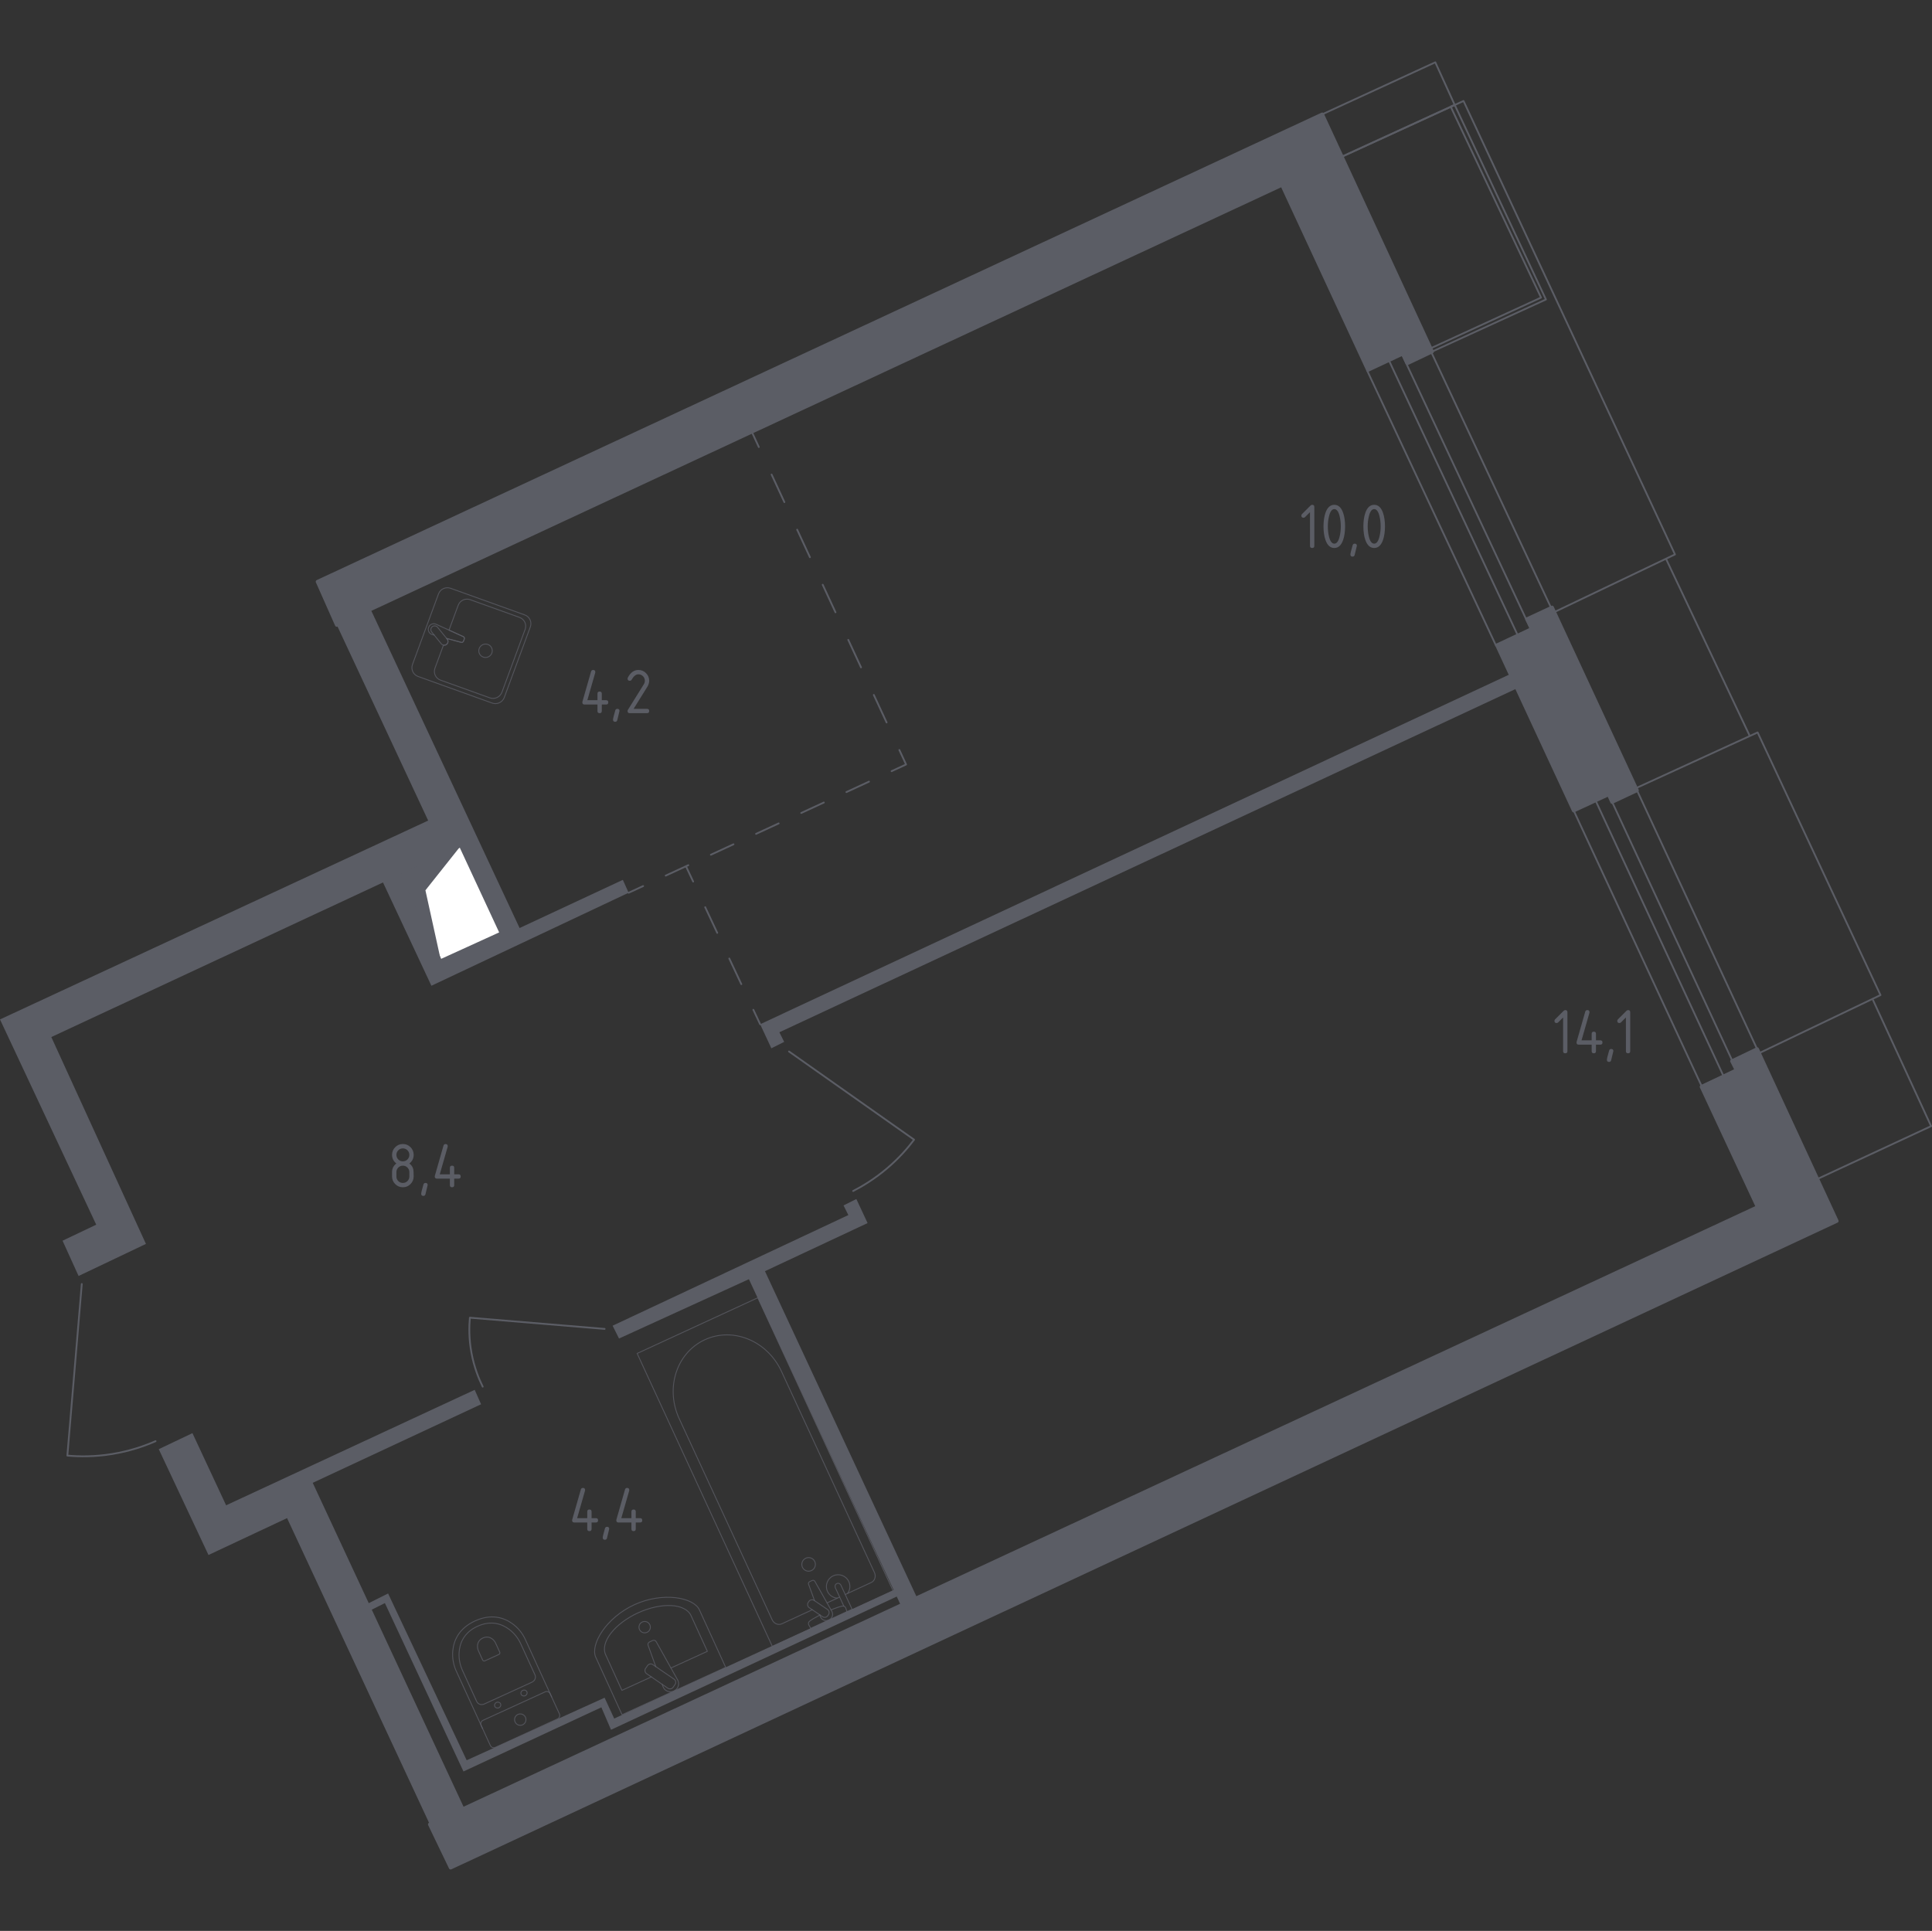 <?xml version="1.0" encoding="utf-8"?>
<!-- Generator: Adobe Illustrator 26.5.0, SVG Export Plug-In . SVG Version: 6.00 Build 0)  -->
<svg version="1.1" xmlns="http://www.w3.org/2000/svg" xmlns:xlink="http://www.w3.org/1999/xlink" x="0px" y="0px"
	 viewBox="0 0 1000.46 1000" style="enable-background:new 0 0 1000.46 1000;" xml:space="preserve">
<rect x="0" y="0" width="1000.46" height="1000" fill="#333333" stroke="none"/>
<style type="text/css">
	.st0{fill:none;stroke:#5B5D65;stroke-width:0.926;stroke-linecap:round;stroke-linejoin:round;stroke-miterlimit:10;}
	.st1{fill:#FFFFFF;stroke:#5B5D65;stroke-width:0.926;stroke-linecap:round;stroke-linejoin:round;stroke-miterlimit:10;}
	.st2{fill:#5B5D65;}
	.st3{fill:none;stroke:#5B5D65;stroke-width:0.926;stroke-linecap:round;stroke-linejoin:round;}
	
		.st4{fill:none;stroke:#5B5D65;stroke-width:0.926;stroke-linecap:round;stroke-linejoin:round;stroke-dasharray:14.674,14.674,14.674,14.674;}
	
		.st5{fill:none;stroke:#5B5D65;stroke-width:0.926;stroke-linecap:round;stroke-linejoin:round;stroke-dasharray:12.886,12.886,12.886,12.886;}
	
		.st6{fill:none;stroke:#5B5D65;stroke-width:0.926;stroke-linecap:round;stroke-linejoin:round;stroke-dasharray:12.886,12.886,12.886,12.886,12.886,12.886;}
	
		.st7{fill:none;stroke:#5B5D65;stroke-width:0.926;stroke-linecap:round;stroke-linejoin:round;stroke-dasharray:15.723,15.723,15.723,15.723;}
	
		.st8{fill:none;stroke:#5B5D65;stroke-width:0.926;stroke-linecap:round;stroke-linejoin:round;stroke-dasharray:15.723,15.723,15.723,15.723,15.723,15.723;}
	.st9{display:none;}
	.st10{display:inline;}
	
		.st11{opacity:0.8;fill:none;stroke:#5B5D65;stroke-width:0.463;stroke-linecap:round;stroke-linejoin:round;stroke-miterlimit:10;}
	.st12{display:inline;opacity:0.8;}
	.st13{fill:none;stroke:#5B5D65;stroke-width:0.463;stroke-linecap:round;stroke-linejoin:round;stroke-miterlimit:10;}
	.st14{opacity:0.8;}
	
		.st15{display:inline;fill:none;stroke:#5B5D65;stroke-width:0.463;stroke-linecap:round;stroke-linejoin:round;stroke-miterlimit:10;}
	.st16{fill:#5B5D65;stroke:#5B5D65;stroke-width:1.852;stroke-linecap:round;stroke-linejoin:round;stroke-miterlimit:10;}
</style>
<g id="Окна_x2C__двери">
	<g>
		<path class="st0" d="M313.08,688.24l-69.76-5.81c-0.42,4.57-0.53,10.91,0.83,18.27c1.37,7.41,3.77,13.31,5.81,17.44"/>
		<path class="st0" d="M408.58,544.57l64.77,45.67c-3.3,4.39-7.91,9.7-14.12,14.95c-6.35,5.37-12.48,9.08-17.44,11.63"/>
		<path class="st0" d="M42.35,664.99l-7.47,88.86c5.99,0.54,14,0.68,23.25-0.83c9.31-1.52,16.9-4.21,22.42-6.64"/>
		<g>
			
				<rect x="740.16" y="176.95" transform="matrix(0.905 -0.424 0.424 0.905 -36.915 345.596)" class="st0" width="34.14" height="157.41"/>
			
				<rect x="752.7" y="177.32" transform="matrix(0.905 -0.424 0.424 0.905 -37.148 345.293)" class="st0" width="7.47" height="157.41"/>
		</g>
		<g>
			
				<rect x="846.45" y="405.32" transform="matrix(0.907 -0.421 0.421 0.907 -123.507 408.378)" class="st0" width="34.14" height="157.41"/>
			
				<rect x="858.99" y="405.69" transform="matrix(0.907 -0.421 0.421 0.907 -123.736 408.077)" class="st0" width="7.47" height="157.41"/>
		</g>
		<polyline class="st0" points="941.24,610.54 1000,583.23 969.95,518 		"/>
		<line class="st0" x1="906.01" y1="380.98" x2="862.83" y2="289.63"/>
		<polygon class="st0" points="753.3,54.34 751.22,55.23 798.01,154.12 740.83,180.4 741.6,182.09 800.54,155.1 		"/>
		<g>
			<polyline class="st0" points="804.92,316.97 867.36,287.14 757.87,52.29 694.8,81.19 			"/>
		</g>
		<g>
			<polyline class="st0" points="910.99,545.4 973.79,515.35 910.16,379.32 847.1,408.21 			"/>
		</g>
		<g>
			<polyline class="st0" points="694.8,81.19 753.3,54.34 743.25,32.27 653.55,73.53 			"/>
		</g>
	</g>
</g>
<g id="Шахты">
	<g>
		<polyline class="st1" points="228.24,497.19 259.1,483.12 238.32,438.39 207.55,452.94 228.24,497.19 		"/>
		<polygon class="st2" points="207.55,452.94 228.24,497.19 220.3,461.08 238.32,438.39 		"/>
	</g>
</g>
<g id="Перегородки">
	<g>
		<polygon class="st2" points="406.08,539.59 403.59,534.61 785.54,356.51 782.1,349.09 393.63,530.45 399.44,542.91 		"/>
		<path class="st2" d="M223.39,510.52l102.14-48.17l-2.99-6.67l-53.48,24.94l-77.23-165.26l-17.44,8.3l47.33,101.31L0,527.96
			l49.83,106.3l-17.44,8.3l8.3,18.27l34.88-16.61l-49-107.13l171.76-80.07L223.39,510.52z M238.32,438.39l20.78,44.73l-30.73,14.12
			l-21.03-44.41L238.32,438.39z"/>
		<polygon class="st2" points="475.01,827.75 396.12,658.34 449.27,633.43 443.45,620.97 436.81,624.29 439.3,629.28 317.23,686.58 
			320.55,693.22 387.81,662.49 462.79,823.49 318.06,890.03 313.08,879.24 241.66,911.63 200.97,825.26 191,830.24 191.05,830.48 
			161.94,767.96 249.13,727.27 245.81,719.79 117.09,779.59 99.65,742.22 82.21,750.52 107.96,805.33 148.65,786.23 222.56,944.84 
			240.43,936.53 192.52,833.64 199.31,830.24 240,917.44 311.41,884.22 316.4,895.85 464.36,826.86 466.71,831.9 		"/>
	</g>
</g>
<g id="Пунктир">
	<g>
		<g>
			<line class="st3" x1="393.63" y1="530.45" x2="390.12" y2="522.97"/>
			<line class="st4" x1="383.88" y1="509.69" x2="362.06" y2="463.2"/>
			<line class="st3" x1="358.94" y1="456.55" x2="355.43" y2="449.07"/>
		</g>
	</g>
	<g>
		<g>
			<line class="st3" x1="325.53" y1="462.36" x2="333.04" y2="458.89"/>
			<line class="st5" x1="344.73" y1="453.48" x2="385.67" y2="434.55"/>
			<line class="st6" x1="391.52" y1="431.85" x2="455.85" y2="402.1"/>
			<polyline class="st3" points="461.7,399.39 469.2,395.92 465.72,388.42 			"/>
			<line class="st7" x1="459.11" y1="374.16" x2="435.95" y2="324.24"/>
			<line class="st8" x1="432.64" y1="317.1" x2="396.26" y2="238.65"/>
			<line class="st3" x1="392.95" y1="231.52" x2="389.48" y2="224.02"/>
		</g>
	</g>
</g>
<g id="Мебель" class="st9">
	<g class="st10">
		<path class="st11" d="M360.86,301.86L360.86,301.86c0.37,0.8-0.45,1.97-1.81,2.6l-41.29,19.25c-1.37,0.64-2.79,0.51-3.16-0.28"/>
		
			<rect x="295.74" y="256.38" transform="matrix(0.906 -0.423 0.423 0.906 -90.347 164.238)" class="st11" width="59.01" height="59.01"/>
		<path class="st11" d="M296.18,272.31l37.34-17.41c2.46-1.15,5.39-0.08,6.54,2.38l16.62,35.65c1.15,2.46,0.08,5.39-2.38,6.53
			l-37.34,17.41c-2.46,1.15-5.38,0.08-6.53-2.38l-16.62-35.65C292.66,276.38,293.72,273.46,296.18,272.31z"/>
		<path class="st11" d="M325.08,273.56c-1.91-4.1-0.14-8.97,3.96-10.88c4.1-1.91,8.97-0.14,10.88,3.96
			c1.91,4.1,0.14,8.97-3.96,10.88C331.87,279.44,327,277.67,325.08,273.56z"/>
		<path class="st11" d="M301.74,286.21c-2.28-4.9-0.16-10.72,4.73-13c4.9-2.28,10.72-0.17,13,4.73c2.29,4.9,0.16,10.72-4.73,13.01
			C309.85,293.23,304.03,291.11,301.74,286.21z"/>
		<path class="st11" d="M334.58,293.93c-1.91-4.1-0.14-8.97,3.96-10.88c4.1-1.91,8.97-0.14,10.88,3.96
			c1.91,4.1,0.14,8.97-3.96,10.88C341.36,299.8,336.49,298.03,334.58,293.93z"/>
		<path class="st11" d="M314.23,305.25c-1.52-3.26-0.11-7.15,3.15-8.67c3.26-1.52,7.15-0.11,8.67,3.15
			c1.52,3.26,0.11,7.15-3.15,8.67C319.63,309.93,315.75,308.52,314.23,305.25z"/>
	</g>
	<g class="st10">
		
			<rect x="253.83" y="411.92" transform="matrix(0.906 -0.423 0.423 0.906 -160.007 161.099)" class="st11" width="59.01" height="59.01"/>
		
			<rect x="305.62" y="400.44" transform="matrix(0.906 -0.423 0.423 0.906 -152.847 170.43)" class="st11" width="4.67" height="59.01"/>
		<line class="st11" x1="293.75" y1="459.74" x2="297.97" y2="448.17"/>
		<line class="st11" x1="301.65" y1="456.06" x2="290.07" y2="451.85"/>
		<line class="st11" x1="298.46" y1="459.54" x2="293.26" y2="448.37"/>
		<line class="st11" x1="301.44" y1="451.35" x2="290.28" y2="456.56"/>
		<line class="st11" x1="286.77" y1="444.76" x2="290.98" y2="433.19"/>
		<line class="st11" x1="294.66" y1="441.08" x2="283.09" y2="436.87"/>
		<line class="st11" x1="291.48" y1="444.56" x2="286.27" y2="433.39"/>
		<line class="st11" x1="294.46" y1="436.37" x2="283.29" y2="441.58"/>
		<line class="st11" x1="279.67" y1="429.55" x2="283.89" y2="417.97"/>
		<line class="st11" x1="287.57" y1="425.87" x2="275.99" y2="421.66"/>
		<line class="st11" x1="284.39" y1="429.34" x2="279.18" y2="418.18"/>
		<line class="st11" x1="287.36" y1="421.16" x2="276.2" y2="426.37"/>
		<path class="st11" d="M298.54,404.23L298.54,404.23c0.81-0.38,1.77-0.28,2.02,0.25l7.62,16.33c0.25,0.54-0.29,1.33-1.1,1.71"/>
	</g>
	<g class="st10">
		
			<rect x="171.63" y="752.75" transform="matrix(0.906 -0.422 0.422 0.906 -311.427 158.03)" class="st11" width="59.01" height="59.01"/>
		<path class="st11" d="M220.02,752.91L220.02,752.91c0.59-0.28,1.83,0.15,2.29,1.14l14.04,30.15c0.47,1-0.01,2.21-0.6,2.49"/>
		<polyline class="st11" points="204.79,803.47 214.47,796.33 207.92,782.27 196.23,785.08 		"/>
		<path class="st11" d="M193.15,763.05c0,0-6.4,4.2-2.92,11.66c1.91,4.1,5.06,4.91,7.52,4.82c2.5-0.1,4.87-1.23,6.39-3.21
			c1.23-1.6,1.86-4.48,0.42-7.57c-1.65-3.53-4.18-4.04-6.04-3.82c-1.71,0.2-3.27,1.16-4.21,2.6c-0.78,1.18-1.1,3.36-0.16,5.37
			c1.87,4.02,5.62,1.77,5.62,1.77s2.62-1.25,1.41-3.86c-1.02-2.2-2.92-1.07-2.92-1.07s-1.48,0.87-0.83,2.26"/>
		<path class="st11" d="M199.53,784.29l-0.28,2.6c-0.07,0.6,0.21,1.18,0.71,1.52l1.5,0.99c0.49,0.33,0.77,0.89,0.72,1.47l-0.16,2.01
			c-0.05,0.6,0.24,1.18,0.76,1.5l1.37,0.85c0.51,0.32,0.8,0.88,0.76,1.48l-0.14,2.1c-0.04,0.6,0.26,1.18,0.79,1.49l1.97,1.17"/>
		<line class="st11" x1="216.62" y1="794.67" x2="210.58" y2="781.69"/>
	</g>
	<g class="st10">
		<line class="st11" x1="137.79" y1="743.95" x2="141.82" y2="745.42"/>
		<line class="st11" x1="139.07" y1="746.71" x2="140.54" y2="742.67"/>
		<line class="st11" x1="130.72" y1="763.38" x2="134.75" y2="764.85"/>
		<line class="st11" x1="132" y1="766.13" x2="133.47" y2="762.09"/>
		<line class="st11" x1="127.29" y1="748.85" x2="125.82" y2="752.88"/>
		<line class="st11" x1="128.57" y1="751.6" x2="124.54" y2="750.13"/>
		<line class="st11" x1="146.71" y1="755.92" x2="145.25" y2="759.95"/>
		<line class="st11" x1="148" y1="758.67" x2="143.96" y2="757.2"/>
		<path class="st11" d="M121.12,745.19l17.83-8.31c2.46-1.15,5.39-0.08,6.54,2.38l8.31,17.83c1.15,2.46,0.08,5.39-2.38,6.53
			l-17.83,8.31c-2.46,1.15-5.39,0.08-6.53-2.38l-8.31-17.83C117.6,749.26,118.66,746.33,121.12,745.19z"/>
	</g>
	<g class="st10">
		<g>
			<path class="st11" d="M473.25,371.84l13.05-3.35c2.39-1.02,4.04-3.22,4.25-5.71c0.13-1.54,0.21-3.41,0.16-5.4l-0.01-0.5
				c-0.13-3.45-0.68-7.24-2.16-10.41c-1.47-3.16-4.01-6.01-6.56-8.32l-0.47-0.42c-1.47-1.29-2.93-2.41-4.17-3.29
				c-2.05-1.44-4.79-1.59-7.11-0.41l-10.95,7.84c-0.32,0.23-0.64,0.46-0.95,0.68l13.8,29.58
				C472.49,372.03,472.87,371.94,473.25,371.84z"/>
			<path class="st11" d="M494.22,355.67c0.75,5.47,0.32,9.69,0.32,9.69l2.88-1.34c0,0,0.31-3.1-0.07-7.41l0,0
				c-0.04-0.52-0.1-1.05-0.17-1.6l0,0c-0.42-3.42-1.29-7.4-3.04-11.16c-1.76-3.78-4.26-7.01-6.62-9.53
				c-0.37-0.4-0.73-0.77-1.09-1.13l0,0c-3.06-3.06-5.63-4.82-5.63-4.82l-2.88,1.34c0,0,8.96,6.08,13.34,15.48
				C492.9,348.71,493.77,352.41,494.22,355.67L494.22,355.67C494.22,355.67,494.22,355.67,494.22,355.67z"/>
			<path class="st11" d="M499.14,356.22c0.42-0.09,0.7-0.52,0.6-0.94c-0.09-0.43-0.52-0.7-0.94-0.61l-1.61,0.35
				c0.07,0.55,0.12,1.08,0.17,1.6L499.14,356.22z"/>
			<path class="st11" d="M497.35,356.61L497.35,356.61c-0.05-0.52-0.1-1.05-0.17-1.6l0,0C497.25,355.57,497.31,356.1,497.35,356.61z
				"/>
			<path class="st11" d="M490.73,358.06l3.68-0.81c-0.05-0.51-0.12-1.04-0.19-1.58c0,0,0,0,0-0.01l-3.54,0.77l0.01,0.44
				c0.01,0.17,0.01,0.33,0.01,0.5L490.73,358.06z"/>
			<path class="st11" d="M490.7,356.87l0.01,0.5C490.71,357.21,490.7,357.04,490.7,356.87z"/>
			<polygon class="st11" points="494.22,355.67 494.22,355.67 494.22,355.67 			"/>
			<path class="st11" d="M482.28,338.41l2.86-2.22c-0.37-0.41-0.73-0.79-1.09-1.17l-2.98,2.31l0.44,0.39
				c0.16,0.14,0.31,0.28,0.47,0.42L482.28,338.41z"/>
			<path class="st11" d="M481.51,337.72l0.47,0.42C481.82,338,481.66,337.86,481.51,337.72z"/>
			<path class="st11" d="M487.54,334.34l1.31-1.01c0.34-0.27,0.41-0.77,0.14-1.11c-0.26-0.35-0.77-0.42-1.11-0.15l-1.45,1.12
				c0.36,0.36,0.72,0.74,1.09,1.13C487.53,334.33,487.53,334.33,487.54,334.34z"/>
			<path class="st11" d="M487.52,334.32c-0.37-0.4-0.73-0.77-1.09-1.13l0,0C486.79,333.55,487.15,333.93,487.52,334.32z"/>
		</g>
		<g>
			<path class="st11" d="M447.41,316.43l13.05-3.35c2.39-1.02,4.04-3.22,4.25-5.71c0.13-1.54,0.21-3.41,0.16-5.4l-0.01-0.5
				c-0.13-3.45-0.68-7.24-2.16-10.41c-1.47-3.16-4.01-6.01-6.56-8.32l-0.47-0.42c-1.47-1.29-2.93-2.41-4.17-3.29
				c-2.05-1.44-4.79-1.59-7.11-0.41l-10.95,7.84c-0.32,0.23-0.64,0.46-0.95,0.68l13.8,29.58
				C446.65,316.62,447.03,316.52,447.41,316.43z"/>
			<path class="st11" d="M468.38,300.26c0.75,5.47,0.32,9.69,0.32,9.69l2.88-1.34c0,0,0.31-3.1-0.07-7.41l0,0
				c-0.04-0.52-0.1-1.05-0.17-1.6l0,0c-0.42-3.42-1.29-7.4-3.04-11.16c-1.76-3.78-4.26-7.01-6.62-9.53
				c-0.37-0.4-0.73-0.77-1.09-1.13l0,0c-3.06-3.06-5.63-4.82-5.63-4.82l-2.88,1.34c0,0,8.96,6.08,13.34,15.48
				C467.06,293.29,467.93,296.99,468.38,300.26L468.38,300.26C468.38,300.26,468.38,300.26,468.38,300.26z"/>
			<path class="st11" d="M473.3,300.81c0.42-0.09,0.7-0.52,0.6-0.94c-0.09-0.43-0.52-0.7-0.94-0.61l-1.61,0.35
				c0.07,0.55,0.12,1.08,0.17,1.6L473.3,300.81z"/>
			<path class="st11" d="M471.51,301.2L471.51,301.2c-0.05-0.52-0.1-1.05-0.17-1.6l0,0C471.41,300.15,471.47,300.68,471.51,301.2z"
				/>
			<path class="st11" d="M464.89,302.64l3.68-0.81c-0.05-0.51-0.12-1.04-0.19-1.58c0,0,0,0,0-0.01l-3.54,0.77l0.01,0.44
				c0.01,0.17,0.01,0.33,0.01,0.5L464.89,302.64z"/>
			<path class="st11" d="M464.86,301.46l0.01,0.5C464.87,301.8,464.86,301.63,464.86,301.46z"/>
			<polygon class="st11" points="468.38,300.25 468.38,300.25 468.38,300.26 			"/>
			<path class="st11" d="M456.44,283l2.86-2.22c-0.37-0.41-0.73-0.79-1.09-1.17l-2.98,2.31l0.44,0.39c0.16,0.14,0.31,0.28,0.47,0.42
				L456.44,283z"/>
			<path class="st11" d="M455.67,282.31l0.47,0.42C455.98,282.59,455.82,282.45,455.67,282.31z"/>
			<path class="st11" d="M461.7,278.93l1.31-1.01c0.34-0.27,0.41-0.77,0.14-1.11c-0.26-0.35-0.77-0.42-1.11-0.15l-1.45,1.12
				c0.36,0.36,0.72,0.74,1.09,1.13C461.69,278.92,461.69,278.92,461.7,278.93z"/>
			<path class="st11" d="M461.68,278.91c-0.37-0.4-0.73-0.77-1.09-1.13l0,0C460.95,278.14,461.31,278.51,461.68,278.91z"/>
		</g>
	</g>
	<g class="st12">
		<polyline class="st13" points="431.2,367.99 430.95,369.66 431.54,370.89 430.77,372.18 430.56,373.42 430.49,374.2 		"/>
		<polyline class="st13" points="437.3,372.94 438.62,373.4 440.65,374.71 442.37,376.09 443.23,376.35 441.99,377.72 441,378.62 
			440,379.1 439.48,378.51 		"/>
		<polyline class="st13" points="435.66,380.17 434.56,379.96 432.12,379.88 429.66,379.01 427.1,377.46 425.68,376.89 
			425.36,375.17 424.59,373.65 423.83,372.12 424.51,371.2 425.73,370.41 426.24,369.15 427.26,366.91 428.8,364.59 429.78,363.86 
			430.49,362.81 431.71,360.94 		"/>
		<line class="st13" x1="441.07" y1="380.03" x2="440.5" y2="378.86"/>
		<polyline class="st13" points="443.06,361.9 442.45,362.36 441.99,363.12 441.69,364.3 442.34,365.41 444.46,366.64 
			446.02,368.12 		"/>
		<path class="st13" d="M436.08,381.26c-2.34-0.06-4.59-0.85-6.45-2.27"/>
		<polyline class="st13" points="441.74,364.11 440.93,363.41 439.53,362.81 437.54,362.34 435.57,362.45 433.93,363 432.53,363.98 
			430.9,365.84 430.27,367.16 430.34,367.74 436.46,369.5 439.8,370.4 443.69,371.04 443.77,369.83 443.96,368.17 443.32,366.66 
			443.07,365.83 		"/>
		<polyline class="st13" points="436.37,370.13 433.53,370.92 431.54,370.89 		"/>
		<polyline class="st13" points="431.15,368.32 430.11,369.98 429.79,371 429.69,372.36 429.95,373.74 430.49,374.2 		"/>
		<polyline class="st13" points="430.49,374.2 436.1,373.12 436.13,371.81 436.83,370.94 436.37,370.13 434.99,369.07 		"/>
		<polyline class="st13" points="443.23,376.35 443.69,375.25 441.33,373.72 438.91,372.47 437.83,372.48 437.3,372.94 
			437.48,373.41 438.88,376.54 439.48,378.51 439.57,379.79 440.14,381.04 		"/>
		<polyline class="st13" points="438.01,374.59 437.19,374.63 435.85,378.87 435.54,381.03 436.59,381.49 437.78,381.53 
			439.11,381.55 440.14,381.04 441.07,380.03 442.8,378.55 445.34,377.73 446.88,375.75 446.99,374.29 447.81,372.51 446.75,370.6 
			445.71,367.07 444.05,364.03 443.06,361.9 442.08,361.52 439.4,360.62 436.29,361.18 433.51,360.45 432.4,360.55 		"/>
		<polyline class="st13" points="435.42,373.25 430.96,376.09 430.57,376.58 431.13,377.78 432.14,378.87 433.51,379.78 
			434.56,379.96 436.31,373.95 435.85,373.17 		"/>
		<polyline class="st13" points="435.56,374.08 431.42,377.23 431.82,377.76 		"/>
		<polyline class="st13" points="442.41,366.54 442.89,368.04 443.03,369.21 442.79,370.89 		"/>
		<line class="st13" x1="437.22" y1="368.73" x2="438.7" y2="368.17"/>
		<line class="st13" x1="441.55" y1="366.83" x2="440.15" y2="367.47"/>
		<polyline class="st13" points="436.89,363.27 435.81,363.39 434.95,363.63 		"/>
		<polyline class="st13" points="427.8,376.3 426.67,374.46 425.94,372.98 		"/>
		<polyline class="st13" points="428.77,353.87 428.68,354.88 429.14,355.48 429.24,356.07 429.76,356.87 429.75,357.35 
			430.16,357.87 430.23,358.56 430.69,359.16 430.74,359.69 431.38,360.62 432.49,361.68 432.29,359.32 429.74,352.94 		"/>
		<polygon class="st13" points="428.41,348.9 426.82,344.53 426.41,343.98 425.78,343.46 425.36,343.32 424.88,343.35 
			424.59,343.98 424.81,345.09 425.47,347.17 426.51,350.3 427.69,352.85 428.56,353.77 429.33,354.12 429.7,353.61 429.76,352.73 
					"/>
		<polyline class="st13" points="428.32,352.23 428.56,352.22 428.75,352.48 		"/>
		<polyline class="st13" points="427.46,349.62 427.35,349.83 427.63,350.15 		"/>
		<polyline class="st13" points="425.61,344.85 425.74,345.27 426.05,345.34 		"/>
		<polyline class="st13" points="435.79,361.59 435.22,359.73 434.7,357.95 434.63,356.8 435.02,356.7 		"/>
		<polyline class="st13" points="436.47,361.48 435.9,359.49 435.4,357.28 435.82,357.24 		"/>
		<polyline class="st13" points="437.11,361.27 436.47,358.36 436.18,355.95 436,354.94 435.6,354.23 434.89,353.74 434.54,353.31 
			433.88,349.23 432.94,342.65 432.6,340.28 432.07,339.77 431.31,339.74 430.81,340.77 432.1,345.06 433.17,349.58 433.93,353.52 
			433.79,353.93 433.27,354.56 433.06,355.06 433.19,356.1 433.85,358.45 434.42,360.18 434.99,361.67 		"/>
		<path class="st13" d="M424.27,371.53l-0.47-0.58l-1.76-0.06l-1.38,0.3l-1.33-0.16l-0.55-0.54l-0.44-1.03l0.15-1.19l0.48-0.68
			l0.95-0.29l1.28,0.05l1.92,0.35l1.43-0.05l0.54-0.49l1.18-1.59c0.57-1.26,1.38-2.4,2.37-3.36c0.76-0.74,1.62-1.36,2.56-1.86"/>
		<path class="st13" d="M444.09,378.14c-0.96,0.93-2.09,1.69-3.32,2.22"/>
		<path class="st13" d="M432.33,359.82c4.16-1.62,8.88-0.59,11.99,2.61c2.38,2.45,3.5,5.87,3.03,9.25"/>
	</g>
	<g class="st12">
		<polyline class="st13" points="788.18,393.56 788.63,391.99 790.7,390.02 791.16,388.61 789.39,387.5 787.62,388 786.26,389.47 
			786.41,390.63 787.27,391.69 787.27,394.21 		"/>
		<path class="st13" d="M778.36,398.37c1.73,0.63,3.31,1.59,4.68,2.83"/>
		<polyline class="st13" points="746.33,386.25 746.15,384.98 746.99,383.95 749.18,383.89 750.51,384.31 752.14,386.13 
			753.9,387.82 756.26,389.94 757.71,390.97 759.79,392.97 762.44,395.55 764.41,397.04 766.76,394.77 769.03,394.16 768.94,392.24 
			770.16,389.19 772.6,387.27 		"/>
		<polyline class="st13" points="763.97,399.65 762.76,400.24 761.39,400.2 760.35,399.76 		"/>
		<polyline class="st13" points="764.62,393.39 764.62,394.91 764.92,396.54 		"/>
		<polyline class="st13" points="746.33,386.25 747.9,387.52 750.27,387.88 752.14,387.7 753.9,387.82 751.42,388.73 748.39,389.64 
			744.51,389.58 742.76,388.67 743.72,387.16 745.3,386.43 746.33,386.25 		"/>
		<path class="st13" d="M783.95,402.11c1.37,1.5,2.4,3.27,3.04,5.2"/>
		<path class="st13" d="M786.85,416.55c-1.25,3.48-3.8,6.34-7.11,7.98"/>
		<polyline class="st13" points="787.43,414.25 786.77,415.11 786.85,416.55 788.61,418.5 789.79,419.17 790.46,418.37 
			790.58,416.9 790.21,415.94 787.43,414.25 784.78,412.15 781.08,410.34 777.42,409.5 		"/>
		<polyline class="st13" points="765.77,420.36 768.57,419.21 771.4,418.63 770.89,421.76 769.73,423.65 767.91,424.95 
			765.37,425.24 763.97,425.03 		"/>
		<polyline class="st13" points="774.01,422.27 773.24,423.32 771.59,423.2 		"/>
		<polyline class="st13" points="765.37,401.57 762.66,401.57 759,402.36 754.99,402.44 752.72,403.31 749.24,403.66 746.88,404.97 
			744,406.37 742.26,408.46 741.39,410.2 		"/>
		<polyline class="st13" points="752.11,403.38 750.2,406.1 749.76,408.37 750.98,410.73 752.38,411.51 753.68,412.47 
			755.34,411.77 756.74,408.9 756.47,406.72 754.82,404.71 752.72,403.31 		"/>
		<polyline class="st13" points="753.42,409.59 753.42,406.63 752.72,403.31 		"/>
		<polyline class="st13" points="755.34,411.77 755.04,413.67 754.13,415.14 752.9,416.43 751.75,416.89 750.63,416.26 
			750.28,414.72 750.28,413.14 750.77,412.05 751.69,411.12 		"/>
		<polyline class="st13" points="771.21,413.52 769.95,411.66 768.35,410.42 766.46,410.42 766.02,411.95 767.84,413.18 
			770.67,414.06 		"/>
		<polyline class="st13" points="767.77,409.56 765.77,408.2 764.29,406.89 762.99,406.22 		"/>
		<polyline class="st13" points="766.24,407.59 766.07,403.49 765.37,401.57 765.3,399.61 		"/>
		<polyline class="st13" points="765.89,419.71 768.59,416.13 771.21,413.52 773.83,411.42 		"/>
		<polygon class="st13" points="762.32,426.42 759.44,426.6 757.87,425.72 758.13,422.15 760.4,419.88 762.84,419.71 765.89,419.71 
			765.37,422.5 763.97,425.03 		"/>
		<polyline class="st13" points="760.92,414.3 761.97,412.91 764.58,412.56 767.11,414.13 768.59,416.13 		"/>
		<polyline class="st13" points="748.38,404.14 744.61,403.75 742.26,402.71 740.6,400.7 740.08,398.61 741.74,396.69 
			744.79,396.95 746.88,398.43 748.36,401.57 749.24,403.66 		"/>
		<polyline class="st13" points="746.88,404.97 746.1,408.37 744,411.6 741.48,413.08 738.95,413.26 738.25,411.69 738.69,408.72 
			740.6,406.28 743.31,405.23 746.88,404.97 		"/>
		<polyline class="st13" points="773.3,396.17 775.22,394.33 775.66,392.76 774.52,391.72 772.43,392.02 		"/>
		<polyline class="st13" points="770.6,396.34 770.6,399.04 769.29,400.18 768.07,399.74 767.19,398.82 		"/>
		<polyline class="st13" points="754.07,402.8 752.38,401.66 749.15,400.79 748.02,399.13 748.1,397.47 749.41,396.34 
			751.68,396.34 753.6,397.73 754.29,399.39 754.99,402.44 		"/>
		<polyline class="st13" points="759.95,402.15 760.22,404.36 760.22,406.19 		"/>
		<line class="st13" x1="744.37" y1="399.96" x2="746.4" y2="401.48"/>
		<polyline class="st13" points="778.45,419.36 779.39,420.74 778.96,421.98 776.99,422.85 774.01,422.27 772.42,420.88 
			771.4,418.63 771.4,415.29 		"/>
		<polyline class="st13" points="780.91,418.14 779.6,419.05 778.45,419.36 776.05,418.92 773.72,418.42 771.4,417.32 		"/>
		<polyline class="st13" points="783.46,400.68 781.21,403.45 779.83,406.14 		"/>
		<polyline class="st13" points="783.1,395.82 786.44,397.2 787.24,398.87 787.6,401.48 786.8,402.72 784.7,402.21 783.46,400.68 
			782.52,399.26 782.23,397.45 782.33,395.77 		"/>
		<polyline class="st13" points="784.99,395.82 788.18,393.56 791.53,391.82 793.78,391.89 795.89,393.56 795.6,395.16 
			793.85,396.62 790.44,397.2 787.31,396.69 784.99,395.82 783.1,395.82 780.7,395.67 		"/>
		<polyline class="st13" points="779.9,394.65 780.7,395.67 780.25,397.24 778.36,398.37 776.56,398.87 		"/>
		<polyline class="st13" points="780.5,404.83 779.1,401.92 776.7,399.01 774.89,397.12 773.3,396.17 770.6,396.34 769.55,394.6 		
			"/>
		<polyline class="st13" points="780.99,387.46 782.88,387.68 784.33,388.62 784.62,390.29 784.12,391.6 783.02,392.91 
			781.21,393.85 779.9,394.65 777.28,394.36 775.54,395.74 774.89,397.12 		"/>
		<polyline class="st13" points="775.56,390 777.02,390.61 779.38,390.55 780.89,389.88 781.5,388.33 780.99,387.46 780.5,386.52 
			778.38,387.2 776.61,388.51 775.56,390 773.83,390.67 776.18,387.36 777.31,384.92 776.88,383.35 774.96,383.35 772.95,385.09 
			772.6,387.27 772.69,388.84 773.45,390.06 771.73,393.37 769.55,394.6 768.68,397.39 766.41,399.57 763.97,399.65 764.41,397.04 
					"/>
		<polyline class="st13" points="750.03,406.99 748.91,406.69 747.3,406.87 746.31,407.46 		"/>
		<polyline class="st13" points="744.98,410.1 745.69,411.35 746.98,412.19 749.01,412.3 751.31,410.91 		"/>
		<polyline class="st13" points="756.07,410.26 758.97,410.2 760.89,410.65 763.09,410.87 		"/>
		<polyline class="st13" points="760.89,410.65 760.61,412.12 760.92,414.3 761.18,416.05 763.54,417.27 766.67,417 768.08,416.82 
					"/>
		<polyline class="st13" points="755.95,402.42 754.69,403.5 754.49,404.49 		"/>
		<polyline class="st13" points="760.55,402.02 760.23,400.51 760.47,399.05 760.1,397.71 758.3,397.01 757.26,397.2 756.23,398.27 
			756.16,399.86 756.84,400.76 758.5,401.46 759,402.36 757.78,403.75 757.43,405.76 757.69,407.41 759.35,408.37 761.01,408.63 
			762.58,407.5 763.19,405.58 762.4,403.05 760.9,401.95 		"/>
		<polyline class="st13" points="754.33,399.56 755.24,399.03 756.19,399.15 		"/>
		<polyline class="st13" points="758.04,407.62 758.16,409.2 758.64,410.2 		"/>
		<polyline class="st13" points="764.41,397.04 762.12,396.72 760.71,397.3 760.2,398.07 		"/>
		<polyline class="st13" points="761.66,400.21 761.64,400.93 762.26,401.66 		"/>
		<polyline class="st13" points="760.26,408.52 760.08,409.66 760.5,410.56 759.88,412.16 760.02,414.33 759.6,415.8 758.65,416.26 
			757.53,416.08 756.93,415.56 756.55,414.26 756.76,412.93 757.88,411.25 759.55,410.33 		"/>
		<polyline class="st13" points="768.47,399.88 767.51,400.49 766.93,401.27 767,402.12 767.55,402.68 768.65,403.09 769.8,402.99 
			769.78,403.87 770.24,404.91 771.01,405.65 772.2,406.03 773.4,406.56 774.48,406.21 776.27,406.49 777.25,407.29 777.15,408.55 
					"/>
		<polyline class="st13" points="786.68,413.66 788.73,414 790.29,413.92 790.96,412.99 790.67,412.11 788.99,411.77 787.26,412.4 
			786.03,413.14 		"/>
		<polyline class="st13" points="776.52,422.75 776.07,425.07 776.07,427.68 777.02,429.86 778.76,431.17 780.58,431.46 
			781.67,430.23 781.88,428.77 781.54,426.57 780.41,424.89 778.26,423.71 777.35,422.69 		"/>
		<polyline class="st13" points="770.89,421.76 771.79,423.61 772,425.14 771.06,426.95 769.24,427.25 767.64,426.23 766.83,425.08 
					"/>
		<polyline class="st13" points="773.85,399.83 773.4,403.44 773.4,406.56 		"/>
		<polyline class="st13" points="767.77,410.42 767.77,409.56 768.39,407.5 769.68,406 771.01,405.65 		"/>
		<polyline class="st13" points="780.31,410.16 780.58,411.15 780.05,412.2 778.69,412.58 778.23,411.99 778.02,410.69 
			779.16,409.9 778.97,408.9 779.6,408.2 780.86,408.59 780.9,409.53 779.87,410.06 		"/>
		<polyline class="st13" points="783.11,411.34 781.77,412.09 780.93,413.98 781.11,415.46 782.44,416.96 783.52,416.61 
			784.47,415.18 784.63,414.1 783.99,411.76 		"/>
		<polyline class="st13" points="790.78,409.95 793.93,409.78 795.72,410.97 796.1,412.79 794,413.49 791.86,413.84 790.54,413.58 
					"/>
		<polyline class="st13" points="795.9,411.85 796.42,411.74 798.52,412.44 800.1,413.39 801.39,413.18 801.39,412.13 
			800.24,410.41 798.21,409.36 796.1,409.6 794.34,410.05 		"/>
		<polyline class="st13" points="792.21,405.68 794,404.66 796.14,404.42 797.12,405.12 797.22,406.24 796.42,407.22 795.02,408.38 
			793.93,409.78 		"/>
		<polyline class="st13" points="790.95,409.25 791.72,407.78 792.21,405.68 792.04,404.45 791.06,403.89 789.24,404.14 
			787.59,405.96 786.92,407.33 785.73,408.45 		"/>
		<polyline class="st13" points="787.47,400.51 788.89,400.89 790.62,400.3 790.7,399.04 789.13,396.98 		"/>
		<polyline class="st13" points="784.2,401.6 783.51,402.99 781.83,404.25 780.5,404.83 		"/>
		<polyline class="st13" points="785.09,406.73 785.32,404.92 783.72,404.12 782.16,404 		"/>
		<polyline class="st13" points="778.94,414.41 777.43,414.11 774.3,415.07 772.94,414.71 		"/>
		<polyline class="st13" points="756.26,389.94 754.38,389.64 752.63,390.36 752.69,392 754.08,393.03 756.74,393.09 758.27,391.51 
					"/>
		<polyline class="st13" points="755.57,389.32 755.41,388.19 753.84,386.01 753.96,384.37 754.69,382.49 756.08,381.1 
			757.53,382.01 758.2,383.46 757.83,385.94 757.17,387.16 756.65,388.06 756.77,389.73 		"/>
		<polyline class="st13" points="762.01,387.46 761.65,383.83 759.35,382.55 757.73,382.45 		"/>
		<polyline class="st13" points="764.74,388.97 763.28,388.43 762.01,387.46 759.47,387.1 757.83,385.94 		"/>
		<polyline class="st13" points="760.42,393.59 758.98,393.57 758.44,395.03 759.35,395.75 760.92,395.82 761.79,394.92 		"/>
		<polyline class="st13" points="761.35,392.02 759.41,390.85 759.11,388.91 758.32,387.64 757.17,387.16 		"/>
		<line class="st13" x1="762.71" y1="395.75" x2="764.62" y2="394.91"/>
		<polyline class="st13" points="774.96,405.13 776.05,404.04 776.48,402.58 776.19,401.2 774.38,401.78 773.4,403.44 		"/>
		<polyline class="st13" points="764.74,389.83 766.38,390.85 766.74,392.36 766.25,393.21 764.62,393.39 762.44,393.39 
			761.23,392.49 761.53,391.33 762.86,391.03 764.74,391.27 764.74,388.97 764.62,386.67 765.16,384.37 766.55,382.13 
			769.88,380.68 770.25,382.67 770.07,385.16 767.89,387.1 765.76,388.36 765.54,390.33 		"/>
		<polyline class="st13" points="753.83,389.87 752.91,389.18 752.59,388.3 		"/>
		<path class="st13" d="M776.07,425.75c-0.87,0.16-1.76,0.25-2.64,0.25c-0.61,0-1.21-0.04-1.81-0.12"/>
		<path class="st13" d="M761.66,419.79c-0.89-1.31-1.56-2.75-1.98-4.28"/>
		<path class="st13" d="M759.22,410.51c0.06-0.71,0.18-1.41,0.34-2.1"/>
	</g>
	<g class="st12">
		<polyline class="st13" points="405.27,295.9 405.21,293.59 403.9,293.64 403.91,295.91 		"/>
		<polygon class="st13" points="404.85,304.49 405.68,304.44 406.48,310.33 406.01,310.9 405.34,310.53 		"/>
		<line class="st13" x1="407" y1="303.51" x2="407.41" y2="303.01"/>
		<polyline class="st13" points="402.13,299.89 403.26,298.42 404.48,298.13 405.98,298.82 		"/>
		<polyline class="st13" points="399.81,306.33 398.34,304.69 397.8,303.48 		"/>
		<polyline class="st13" points="407.97,301.76 408.11,300.9 407.92,299.92 		"/>
		<path class="st13" d="M404.95,305.56c-0.07,0.01-0.15,0.01-0.22,0.01c-2.44,0.06-4.48-1.87-4.54-4.31
			c-0.06-2.45,1.87-4.48,4.31-4.54c2.45-0.06,4.48,1.87,4.54,4.31c0.05,2.03-1.27,3.83-3.23,4.38"/>
		<path class="st13" d="M405.01,306.42c-0.09,0.01-0.17,0.01-0.26,0.01c-2.92,0.08-5.35-2.23-5.42-5.15
			c-0.08-2.92,2.23-5.35,5.15-5.42c2.92-0.08,5.35,2.23,5.43,5.15c0.07,2.46-1.58,4.65-3.97,5.26"/>
		<path class="st13" d="M405.26,309.47c-0.14,0.01-0.28,0.02-0.43,0.02c-4.61,0.12-8.44-3.52-8.56-8.12s3.52-8.44,8.12-8.56
			c4.61-0.12,8.44,3.52,8.57,8.12c0.11,4.03-2.68,7.55-6.62,8.39"/>
	</g>
	<g class="st12">
		<polyline class="st13" points="260.82,394.38 259.96,393.86 259.73,392.92 		"/>
		<path class="st13" d="M261.78,390.49c-0.52,0-1.03,0.08-1.52,0.23c-1.56,0.82-2.61,2.35-2.8,4.1c-0.01,0.15-0.02,0.3-0.02,0.44
			c0,2.43,1.97,4.4,4.4,4.4c0.21,0,0.41-0.01,0.62-0.04c2.35-0.04,4.28-1.86,4.46-4.2C266.8,392.66,264.54,390.49,261.78,390.49z"/>
		<path class="st13" d="M260.96,393.98c-0.06,0.51-0.49,0.9-1,0.9c-0.2,0-0.4-0.06-0.57-0.18"/>
		<path class="st13" d="M261.89,392.75c0.31,0.25,0.52,0.61,0.58,1"/>
	</g>
	<g class="st12">
		<polyline class="st13" points="864.95,631.68 865.68,629 869.92,615.65 870.39,614.97 870.5,614.3 864.36,612.71 864.12,613.41 
			864.12,614.3 861.59,627.91 860.89,630.68 861.12,631.06 862.59,631.65 864.01,631.88 864.95,631.68 864.39,630.95 862.69,630.35 
			861.63,630.4 		"/>
		<polyline class="st13" points="863.48,627.91 864.92,628.35 865.68,629 		"/>
		<polyline class="st13" points="862.95,629.79 861.98,629.62 861.14,629.67 		"/>
		<line class="st13" x1="864.77" y1="613.56" x2="867.45" y2="614.21"/>
		<line class="st13" x1="864.95" y1="618.83" x2="866.8" y2="619.33"/>
		<line class="st13" x1="864.24" y1="619.41" x2="867.33" y2="620.3"/>
		<line class="st13" x1="864.62" y1="621.35" x2="865.86" y2="621.68"/>
		<line class="st13" x1="868.86" y1="613.87" x2="868.66" y2="614.56"/>
		<line class="st13" x1="869.57" y1="614.06" x2="869.43" y2="614.77"/>
	</g>
	<g class="st12">
		<polygon class="st13" points="629.22,733.64 631.82,723.18 632.29,722.61 632.95,722.48 637.09,723.49 637.59,723.89 
			637.7,724.52 634.97,735.05 634.6,735.4 633.85,735.53 629.83,734.59 629.38,734.2 		"/>
		<line class="st13" x1="634.3" y1="723.91" x2="635.12" y2="724.11"/>
		<line class="st13" x1="634.78" y1="723.43" x2="634.98" y2="723.5"/>
		<polyline class="st13" points="635.87,729.53 634.71,733.81 630,732.64 		"/>
		<polyline class="st13" points="632.23,734.59 631.76,734.4 631.73,733.96 632.03,733.63 632.5,733.69 632.64,733.96 		"/>
		<polyline class="st13" points="631.56,726.56 632.24,724.06 636.87,725.28 		"/>
	</g>
	<g class="st10">
		<g>
			<polyline class="st11" points="605.94,286.87 608.51,290.3 621.79,280.37 607.85,261.74 606.1,263.05 			"/>
			
				<rect x="594.87" y="263.53" transform="matrix(0.883 -0.47 0.47 0.883 -58.566 315.622)" class="st11" width="16.58" height="23.27"/>
			<circle class="st11" cx="600.47" cy="278.76" r="24.59"/>
		</g>
		<g class="st14">
			<polygon class="st13" points="592.07,280.01 590.66,290.7 590.26,291.32 589.61,291.52 585.38,290.98 584.85,290.64 
				584.66,290.02 586.21,279.25 586.54,278.86 587.27,278.65 591.36,279.13 591.86,279.48 			"/>
			<line class="st13" x1="588.11" y1="290.24" x2="587.27" y2="290.14"/>
			<line class="st13" x1="587.69" y1="290.78" x2="587.48" y2="290.73"/>
			<polyline class="st13" points="585.92,284.84 586.6,280.45 591.41,281.1 			"/>
			<polyline class="st13" points="588.98,279.4 589.47,279.54 589.55,279.98 589.29,280.34 588.81,280.33 588.64,280.08 			"/>
			<polyline class="st13" points="590.54,287.31 590.14,289.87 585.41,289.18 			"/>
		</g>
	</g>
	<g class="st12">
		<line class="st13" x1="643.1" y1="579.16" x2="643.59" y2="579.77"/>
		<line class="st13" x1="635.94" y1="592.98" x2="636.21" y2="592.5"/>
		<line class="st13" x1="637.02" y1="582.38" x2="637.71" y2="581.62"/>
		<line class="st13" x1="637.08" y1="580.22" x2="637.88" y2="580.43"/>
		<line class="st13" x1="635.3" y1="592.09" x2="635.9" y2="591.71"/>
		<polyline class="st13" points="653.64,583.9 651.61,585.17 650.15,586 648.88,586 648.12,587.08 645.71,588.47 643.87,589.55 
			643.3,590.38 641.46,591.39 639.11,592.28 637.46,593.1 635.94,592.98 635.3,592.09 635.49,591.07 636.25,590.19 639.68,588.98 
			641.14,588.34 641.9,587.33 642.73,585.49 643.62,583.46 644,581.68 645.14,580.41 646.85,578.13 		"/>
		<polyline class="st13" points="639.9,544.36 641.54,543.45 643.53,543.89 646.21,544.23 648.75,545.29 650.25,546.36 
			652.67,547.38 655.39,550.32 657.23,552.93 657.78,555.72 657.89,557.37 657.75,559.44 658.72,560.72 659.82,562.66 
			659.73,564.64 659.91,566.8 659.91,568.57 659.3,571.4 658.82,573.12 658.73,575.97 658.55,577.97 657.63,580.16 656.5,582.19 
			655.1,583.78 654.21,584.6 653.54,586.28 652.85,587.3 652.21,588.69 651.22,589.39 650.88,590.91 649.2,593.23 648.5,594.5 
			647.29,595.27 646.03,595.52 644.57,595.07 643.87,594.99 643.68,594.56 642.54,594.31 642.75,593.52 643.55,593.29 
			645.27,593.36 645.57,592.85 646.74,592.1 647.14,591.04 647.27,589.94 648.37,588.03 649.49,586 		"/>
		<polyline class="st13" points="643.96,545.47 643.45,545.15 642.22,544.85 640.92,544.77 639.9,544.36 638.69,544.15 
			638.14,544.58 638.14,545.62 638.77,546.38 638.94,547.55 		"/>
		<polyline class="st13" points="640.32,545.19 640.92,546.17 641,547.11 		"/>
		<polyline class="st13" points="640.24,547.32 639.79,546.98 639.71,547.64 		"/>
		<polyline class="st13" points="638.01,552.74 638.03,552.12 637.65,551.27 637.41,550.8 637.65,549.44 637.77,548.06 
			637.96,547.02 638.49,546.05 		"/>
		<line class="st13" x1="638.31" y1="550.89" x2="638.73" y2="550.48"/>
		<polyline class="st13" points="641.71,552.6 642.48,551.96 643.3,550.82 643.36,549.68 		"/>
		<polyline class="st13" points="647.48,546.35 645.72,546.79 645.24,547.6 		"/>
		<line class="st13" x1="647.63" y1="552.22" x2="648.99" y2="551.42"/>
		<polyline class="st13" points="651.93,559.16 650.71,559.75 649.76,559.86 		"/>
		<polyline class="st13" points="655.01,560.34 654.46,560.96 652.66,561.59 		"/>
		<polyline class="st13" points="643.62,583.46 641.01,582.44 639.24,582.57 637.02,582.38 636.57,581.49 637.08,580.22 
			638.29,579.72 640.29,579.87 641.85,580.37 643.1,579.16 643.38,577.87 642.73,577.44 642.8,576.8 641.76,575.95 641.65,573.8 
			641.7,572.04 641.17,571.11 641.39,570.4 641.04,569.92 641.13,568.69 641.22,567.32 640.94,566.59 640.71,565.13 641.24,563.68 
			641.3,562.64 641.47,561.58 641.3,560.75 641.56,559.86 641.37,559.56 641.62,558.33 640.71,557.2 640.01,556.44 639.05,555.76 
			638.09,555.35 637.18,555.44 636.52,555.39 636.29,554.71 636.29,553.97 636.84,553.18 637.52,552.72 638.01,552.74 
			639.18,552.85 640.47,553.12 641.51,553.49 642.56,554.06 643.51,554.73 		"/>
	</g>
	<g class="st10">
		
			<rect x="626.65" y="498.79" transform="matrix(0.906 -0.423 0.423 0.906 -187.433 358.644)" class="st11" width="177.01" height="206.52"/>
		<polygon class="st11" points="642.35,640.4 695.39,657.6 807.38,605.38 830.46,654.89 681.5,724.35 		"/>
		<path class="st11" d="M695.39,657.6l-61.25-19.87l31.78-14.82c6.03-2.81,13.21-0.2,16.02,5.83L695.39,657.6l117.72-54.89"/>
		<path class="st11" d="M819.05,649.48c0,0-3.29,1.61-7.59,6.35c-4.3,4.74-33.46,18.5-41.02,19.13c-7.55,0.63-5.79,3.2-7.11,2.97
			c-1.32-0.24,0.8-2.76,0.1-4.28c-0.71-1.52-8.15-10.47-8.79-16.67c-0.64-6.2-5.93-7.32-6.3-9.32c-0.37-2,1.16,0.34,9.59-4.47
			c8.42-4.81,12.37-12.18,36.45-19.17c1.7-0.5,5.23-4.99,6.07-4.4c2.03,1.43-0.62,2.82,4.92,11.77
			c5.54,8.95,10.24,16.97,12.79,16.91C820.69,648.22,819.05,649.48,819.05,649.48z"/>
		<path class="st11" d="M797.23,632.49c0,0-18.01,23.19-32.77,27.18"/>
		<path class="st11" d="M797.35,645.85c0,0-6.42,8.12-16.09,9.82"/>
		<path class="st11" d="M688.53,710.34c0,0,3.35-1.48,9.74-1.73c6.39-0.24,35.68-13.74,41.02-19.13c5.33-5.38,6.17-2.38,6.83-3.54
			c0.67-1.16-2.62-1.16-3.33-2.68c-0.71-1.52-2.78-12.97-7.12-17.45c-4.34-4.48-1.8-9.25-3.09-10.82c-1.3-1.57-0.49,1.11-9.59,4.47
			c-9.1,3.36-17.28,1.65-38.11,15.6c-1.48,0.98-7.19,0.8-7.27,1.82c-0.22,2.47,2.55,1.35,5.85,11.34c3.3,10,6.41,18.76,4.74,20.67
			C686.51,710.79,688.53,710.34,688.53,710.34z"/>
		<path class="st11" d="M691.51,688.57c0,0,22.87-2.86,32.36-14.85"/>
		<path class="st11" d="M712.36,686.07c0,0-7.69,6.93-17.51,6.99"/>
		<line class="st11" x1="836.2" y1="652.22" x2="675.77" y2="727.03"/>
	</g>
	<g class="st10">
		
			<rect x="838.78" y="605.86" transform="matrix(-0.906 0.423 -0.423 -0.906 1892.931 794.038)" class="st11" width="39.34" height="1.97"/>
		
			<rect x="847.09" y="605.99" transform="matrix(-0.906 0.423 -0.423 -0.906 1916.311 824.506)" class="st11" width="39.34" height="37.37"/>
	</g>
	<g class="st10">
		
			<rect x="607.33" y="713.79" transform="matrix(-0.906 0.423 -0.423 -0.906 1497.32 1097.601)" class="st11" width="39.34" height="1.97"/>
		
			<rect x="615.64" y="713.92" transform="matrix(-0.906 0.423 -0.423 -0.906 1520.699 1128.07)" class="st11" width="39.34" height="37.37"/>
	</g>
	<g class="st10">
		<g>
			<line class="st11" x1="638.97" y1="476.15" x2="643" y2="477.62"/>
			<line class="st11" x1="640.25" y1="478.9" x2="641.72" y2="474.87"/>
			<line class="st11" x1="631.9" y1="495.58" x2="635.93" y2="497.04"/>
			<line class="st11" x1="633.18" y1="498.33" x2="634.65" y2="494.29"/>
			<line class="st11" x1="628.47" y1="481.05" x2="627" y2="485.08"/>
			<line class="st11" x1="629.76" y1="483.8" x2="625.72" y2="482.33"/>
			<line class="st11" x1="647.89" y1="488.12" x2="646.43" y2="492.15"/>
			<line class="st11" x1="649.18" y1="490.87" x2="645.14" y2="489.4"/>
			<path class="st11" d="M622.3,477.39l17.83-8.31c2.46-1.15,5.39-0.08,6.54,2.38l8.31,17.83c1.15,2.46,0.08,5.39-2.38,6.53
				l-17.83,8.31c-2.46,1.15-5.39,0.08-6.53-2.38l-8.31-17.83C618.78,481.46,619.84,478.53,622.3,477.39z"/>
		</g>
		<g>
			<line class="st11" x1="697.87" y1="427.68" x2="662.22" y2="444.3"/>
			
				<rect x="581.86" y="434.66" transform="matrix(0.906 -0.423 0.423 0.906 -131.727 304.635)" class="st11" width="78.67" height="29.5"/>
			
				<rect x="598.4" y="440.29" transform="matrix(0.906 -0.423 0.423 0.906 -128.798 302.317)" class="st11" width="38.07" height="2.71"/>
			
				<rect x="584.73" y="455.4" transform="matrix(0.654 -0.756 0.756 0.654 -140.1 607.156)" class="st11" width="18.08" height="2.71"/>
			
				<rect x="635.16" y="431.52" transform="matrix(0.997 -0.072 0.072 0.997 -29.535 47.576)" class="st11" width="18.09" height="2.7"/>
			<path class="st11" d="M677.94,439.22l0.03,0.06c0.24,0.52,0.86,0.75,1.38,0.5l4.04-1.88c0.52-0.24,0.75-0.86,0.5-1.38l-0.03-0.06
				l14.87-6.93l-12.47-26.74l-35.65,16.62l12.47,26.74L677.94,439.22z"/>
		</g>
	</g>
	<g class="st10">
		
			<rect x="119.03" y="474.6" transform="matrix(0.906 -0.422 0.422 0.906 -196.302 117.336)" class="st11" width="95.19" height="54.09"/>
		
			<rect x="119.66" y="474.46" transform="matrix(0.906 -0.422 0.422 0.906 -196.809 117.724)" class="st11" width="95.19" height="57.04"/>
		<line class="st11" x1="98.31" y1="552.44" x2="84.56" y2="519.25"/>
		<line class="st11" x1="101.41" y1="551" x2="87.66" y2="517.81"/>
		<line class="st11" x1="118.06" y1="543.23" x2="104.31" y2="510.05"/>
		<line class="st11" x1="111.53" y1="546.28" x2="92.44" y2="515.58"/>
		<line class="st11" x1="116.25" y1="544.07" x2="97.16" y2="513.38"/>
		<line class="st11" x1="96.63" y1="553.22" x2="77.53" y2="522.53"/>
		<line class="st11" x1="91.81" y1="555.47" x2="72.72" y2="524.78"/>
		<line class="st11" x1="126.88" y1="539.12" x2="107.78" y2="508.43"/>
		
			<rect x="91.02" y="555.99" transform="matrix(-0.906 0.423 -0.423 -0.906 454.459 1016.141)" class="st11" width="47.14" height="4.92"/>
		
			<rect x="133.75" y="536.06" transform="matrix(-0.906 0.423 -0.423 -0.906 527.486 960.106)" class="st11" width="47.14" height="4.92"/>
		
			<rect x="42.26" y="548.66" transform="matrix(0.906 -0.422 0.422 0.906 -219.401 109.352)" class="st11" width="189.47" height="1.97"/>
		
			<rect x="41.22" y="545.94" transform="matrix(0.906 -0.422 0.422 0.906 -218.557 108.704)" class="st11" width="189.47" height="2.95"/>
		
			<rect x="34.21" y="514.49" transform="matrix(-0.906 0.423 -0.423 -0.906 384.601 1000.764)" class="st11" width="94.32" height="57.04"/>
		<line class="st11" x1="53.75" y1="573.22" x2="40" y2="540.03"/>
		<line class="st11" x1="56.85" y1="571.78" x2="43.09" y2="538.59"/>
		<line class="st11" x1="73.49" y1="564.01" x2="59.75" y2="530.83"/>
		<line class="st11" x1="66.97" y1="567.06" x2="47.87" y2="536.36"/>
		<line class="st11" x1="71.69" y1="564.86" x2="52.59" y2="534.16"/>
		<line class="st11" x1="52.07" y1="574.01" x2="32.97" y2="543.31"/>
		<line class="st11" x1="82.31" y1="559.9" x2="63.21" y2="529.21"/>
		<line class="st11" x1="87.03" y1="557.7" x2="67.94" y2="527.01"/>
		<line class="st11" x1="37.72" y1="560.9" x2="123.16" y2="521.05"/>
	</g>
	<g class="st10">
		<polygon class="st11" points="484.17,719.41 445.14,635.48 396.12,658.34 435.15,742.27 		"/>
		<polygon class="st11" points="486.84,718.16 447.81,634.24 396.12,658.34 435.15,742.27 		"/>
		<line class="st11" x1="490.36" y1="756.02" x2="457.17" y2="769.76"/>
		<line class="st11" x1="488.91" y1="752.91" x2="455.72" y2="766.67"/>
		<line class="st11" x1="481.15" y1="736.27" x2="447.96" y2="750.02"/>
		<line class="st11" x1="484.19" y1="742.79" x2="453.5" y2="761.89"/>
		<line class="st11" x1="481.99" y1="738.07" x2="451.3" y2="757.17"/>
		<line class="st11" x1="491.14" y1="757.69" x2="460.45" y2="776.79"/>
		<line class="st11" x1="493.38" y1="762.51" x2="462.69" y2="781.61"/>
		<line class="st11" x1="477.04" y1="727.45" x2="446.34" y2="746.55"/>
		
			<rect x="472.79" y="737.27" transform="matrix(0.423 0.906 -0.906 0.423 957.014 -22.746)" class="st11" width="47.14" height="4.92"/>
		
			<rect x="452.87" y="694.55" transform="matrix(0.423 0.906 -0.906 0.423 906.789 -29.359)" class="st11" width="47.14" height="4.92"/>
		
			<rect x="487.16" y="625.09" transform="matrix(0.906 -0.422 0.422 0.906 -257.692 273.235)" class="st11" width="1.97" height="186.84"/>
		
			<rect x="484.44" y="626.13" transform="matrix(0.906 -0.422 0.422 0.906 -258.339 272.392)" class="st11" width="2.95" height="186.84"/>
		
			<rect x="433.77" y="744.44" transform="matrix(0.423 0.906 -0.906 0.423 978.216 10.423)" class="st11" width="94.32" height="57.04"/>
		<line class="st11" x1="511.14" y1="800.58" x2="477.95" y2="814.32"/>
		<line class="st11" x1="509.69" y1="797.48" x2="476.51" y2="811.23"/>
		<line class="st11" x1="501.93" y1="780.83" x2="468.74" y2="794.58"/>
		<line class="st11" x1="504.97" y1="787.35" x2="474.28" y2="806.45"/>
		<line class="st11" x1="502.77" y1="782.64" x2="472.08" y2="801.73"/>
		<line class="st11" x1="511.92" y1="802.26" x2="481.23" y2="821.36"/>
		<line class="st11" x1="497.82" y1="772.01" x2="467.12" y2="791.11"/>
		<line class="st11" x1="495.61" y1="767.29" x2="464.92" y2="786.39"/>
		<line class="st11" x1="498.81" y1="816.61" x2="458.97" y2="731.16"/>
	</g>
	<g class="st12">
		<polygon class="st13" points="249.66,386.45 249.72,385.16 250.17,384.65 249.44,383.01 248.31,382.39 248.03,381.77 
			246.45,381.32 245.04,381.43 244.02,381.83 242.67,382.51 240.98,381.26 239.68,379.97 238.84,378.73 237.99,379.35 
			237.71,379.97 238.89,381.77 240.13,383.07 241.77,384.25 241.37,385.66 241.04,387.19 241.32,388.54 242.16,390.12 
			243.52,390.57 245.49,390.63 247.52,390.51 248.65,389.5 249.27,388.26 		"/>
		<polyline class="st13" points="244.42,383.35 244.59,384.54 244.31,385.55 243.29,386 242.22,385.89 		"/>
		<polyline class="st13" points="247.97,383.3 247.86,384.03 246.45,384.14 244.53,384.12 		"/>
		<polyline class="st13" points="243.01,389.27 244.08,389.39 244.42,387.92 244.02,386.62 		"/>
		<polyline class="st13" points="244.98,386.9 246.62,387.02 247.58,386.68 247.86,385.89 247.58,384.7 		"/>
		<polyline class="st13" points="245.32,389.27 246.45,389.44 247.35,388.82 247.35,387.41 		"/>
		<polyline class="st13" points="242.67,383.86 243.8,383.07 245.38,382.56 245.77,381.77 		"/>
	</g>
	<g class="st12">
		<polyline class="st13" points="160.53,730.47 161.61,730.28 163.63,730.28 165.28,730.41 166.64,730.7 		"/>
		<line class="st13" x1="162.07" y1="728.36" x2="164.92" y2="728.19"/>
		<line class="st13" x1="161.46" y1="726.76" x2="160.51" y2="726.97"/>
		<line class="st13" x1="164.7" y1="725.51" x2="164.79" y2="724.32"/>
		<line class="st13" x1="162.43" y1="725.27" x2="162.41" y2="724.42"/>
		<line class="st13" x1="161.59" y1="725.42" x2="161.58" y2="724.48"/>
		<line class="st13" x1="179.88" y1="721.89" x2="179.81" y2="720.73"/>
		<line class="st13" x1="176.3" y1="717.95" x2="176.18" y2="717.05"/>
		<line class="st13" x1="179.9" y1="716.44" x2="180" y2="718.03"/>
		<line class="st13" x1="179.9" y1="718.85" x2="180.02" y2="720.04"/>
		<polyline class="st13" points="176.77,736.36 177.46,737.9 178.51,738.96 		"/>
		<polyline class="st13" points="176.42,731.74 178.24,730.87 179.61,730.4 181.38,730.79 182.47,730.86 		"/>
		<polyline class="st13" points="177.86,729.06 179.29,728.65 180.71,728.93 		"/>
		<line class="st13" x1="177.8" y1="726.38" x2="177.57" y2="725.2"/>
		<polygon class="st13" points="165.04,740.09 164.06,740.43 162.75,740.36 161.34,739.94 160.19,739.12 159.1,737.61 
			158.71,736.34 158.52,735.02 158.29,729.3 158.29,723.72 157.91,720.07 157.97,717.65 158.31,714.09 158.98,712.03 160.09,709.67 
			161.37,707.83 162.89,706.92 164.58,706.66 165.84,706.87 167.15,707.57 168.35,708.97 168.88,710.4 169.63,712.71 169.84,713.96 
			169.63,716.38 169.52,718.57 168.73,721.29 168.17,727.83 167.74,731.39 168.03,733 168.01,734.96 167.76,736.93 167.15,738.1 
			166.18,739.24 		"/>
		<polyline class="st13" points="164.7,726.24 164.77,727.29 164.92,728.19 165.84,729.77 166.76,730.84 167.06,731.65 
			167.06,732.74 166.62,734.3 166.11,735.71 165.48,736.98 164.67,738.05 163.85,738.78 162.63,738.87 161.68,738.7 160.97,738.07 
			160.07,736.66 159.49,734.28 159.27,732.72 159.51,731.72 160.37,730.62 161.46,729.58 162.07,728.36 162.39,727.14 
			162.31,726.32 		"/>
		<polyline class="st13" points="160.32,727.9 161.56,727.83 161.46,726.76 161.49,726.49 162.31,726.32 164.7,726.24 
			165.55,726.73 165.79,726.49 165.87,726.12 164.7,725.51 162.73,725.22 160.92,725.54 		"/>
		<polyline class="st13" points="165.79,724.47 164.89,723.84 163.36,723.84 161.49,724.3 		"/>
		<polyline class="st13" points="165.62,723.64 164.16,723.18 162.68,723.2 161.05,723.35 		"/>
		<polyline class="st13" points="164.11,722.59 164.09,721.18 163.16,721.26 162.9,722.72 		"/>
		<line class="st13" x1="162.14" y1="721.28" x2="162.09" y2="720.03"/>
		<polyline class="st13" points="165.16,718.94 165.16,718.17 164.03,718.03 162.28,717.97 161.06,718.19 		"/>
		<line class="st13" x1="165.28" y1="716.97" x2="165.31" y2="716.07"/>
		<polyline class="st13" points="165.45,715.34 165.85,714.29 166.73,713.36 167.91,713.19 		"/>
		<polyline class="st13" points="162.96,715.77 161.61,715.84 160.96,716.12 		"/>
		<polyline class="st13" points="160.07,717.21 161.02,716.76 160.96,716.12 160.48,715.91 		"/>
		<polyline class="st13" points="159.78,716.19 160.48,715.91 161.01,715.35 162.72,715.16 164.32,715.2 165.45,715.34 
			166.36,715.84 		"/>
		<polyline class="st13" points="165.67,717.51 163.57,717.36 161.19,717.47 160.66,717.91 		"/>
		<polyline class="st13" points="161.36,719.53 162.67,719.31 164.08,719.26 165.42,719.43 		"/>
		<polyline class="st13" points="159.88,721.52 161.44,721.28 161.39,720.22 		"/>
		<polyline class="st13" points="159.94,720.57 160.75,720.18 161.39,720.22 161.98,720.04 163.47,719.93 165.09,720.16 
			165.04,721.48 		"/>
		<polyline class="st13" points="162.76,722.61 161.42,722.22 160.9,721.55 		"/>
		<polyline class="st13" points="163.05,721.9 161.91,721.69 161.44,721.28 		"/>
		<polyline class="st13" points="165.46,722.02 165.89,722.18 165.93,722.69 		"/>
		<polyline class="st13" points="166.14,719.6 166.12,720.18 165.68,720.29 		"/>
		<polyline class="st13" points="161.46,715.3 161.23,714.52 160.56,713.79 159.47,713.18 		"/>
		<line class="st13" x1="161.54" y1="715.86" x2="161.61" y2="717.45"/>
		<line class="st13" x1="161.8" y1="718.06" x2="161.81" y2="719.46"/>
		<polyline class="st13" points="161.25,710.84 162.12,709.64 163.28,708.91 164.65,708.87 165.63,709.33 		"/>
		<polyline class="st13" points="159.64,712.23 159.47,713.18 160.66,713.23 162.93,713.27 165.02,713.27 166.3,713.16 
			167.91,713.19 169.07,712.75 168.48,710.97 167.49,709.11 		"/>
		<polyline class="st13" points="166.65,708.3 165.71,707.67 163.81,707.46 162.34,708.02 		"/>
		<polyline class="st13" points="165.64,727.82 166.56,729.2 167.15,729.79 		"/>
		<polyline class="st13" points="159.12,731.09 160.09,729.88 160.93,728.78 		"/>
		<polyline class="st13" points="166.79,735.33 166.26,736.94 165.33,738.11 164.63,739.07 		"/>
		<polyline class="st13" points="160.04,737.82 160.54,738.61 161.39,739.28 		"/>
		<polygon class="st13" points="180.02,741.14 179.02,740.9 177.79,740.18 176.7,739.15 175.97,738.05 175.51,736.12 175.28,734.17 
			175.4,732.55 174.59,729.05 173.34,722.61 172.26,719.99 171.91,717.83 171.45,715.44 171.52,714.17 172.03,711.79 172.4,710.31 
			173.44,708.79 174.67,707.95 175.9,707.62 177.61,707.7 179.21,708.43 180.69,710.13 182.04,712.35 182.93,714.33 183.65,717.84 
			183.96,720.24 183.98,723.91 184.57,729.45 184.95,735.17 184.91,736.5 184.65,737.8 183.73,739.42 182.68,740.36 181.32,740.93 
					"/>
		<polyline class="st13" points="180.25,726.92 180.27,727.75 180.71,728.93 181.45,730.07 182.65,730.99 183.61,731.99 
			183.96,732.96 183.91,734.53 183.58,736.96 182.84,738.46 182.21,739.17 181.28,739.44 180.06,739.47 179.16,738.83 
			178.25,737.85 177.48,736.66 176.82,735.32 176.22,733.81 176.11,732.73 176.31,731.9 177.11,730.73 177.86,729.06 177.91,728.15 
			177.87,727.1 		"/>
		<path class="st13" d="M181.09,727"/>
		<line class="st13" x1="181.15" y1="727.26" x2="182.11" y2="727.38"/>
		<polyline class="st13" points="181.55,726 179.72,725.88 177.8,726.38 176.7,727.11 176.81,727.46 177.08,727.68 177.87,727.1 
			180.25,726.92 181.09,727 181.15,727.26 181.17,728.34 182.41,728.28 		"/>
		<polyline class="st13" points="180.86,724.82 178.95,724.56 177.42,724.73 176.6,725.45 		"/>
		<polyline class="st13" points="176.68,724.61 178.08,724 179.56,723.86 181.19,723.83 		"/>
		<polyline class="st13" points="179.29,723.4 179.15,721.79 177.94,722 178.06,723.41 		"/>
		<line class="st13" x1="180.02" y1="725.89" x2="179.95" y2="725.04"/>
		<polyline class="st13" points="175.96,716.34 175.45,715.33 174.47,714.51 173.28,714.47 		"/>
		<polyline class="st13" points="175.11,716.93 175.96,716.34 177.07,716.08 178.65,715.86 180.38,715.88 180.96,716.37 
			181.69,716.58 		"/>
		<polyline class="st13" points="181.51,717.62 180.52,717.28 180.5,716.63 		"/>
		<polyline class="st13" points="180.96,716.37 180.5,716.63 179.83,716.42 178.48,716.5 		"/>
		<polyline class="st13" points="181,718.39 180.43,718 178.05,718.15 175.97,718.53 		"/>
		<polyline class="st13" points="180.63,718.71 179.4,718.62 177.66,718.86 176.55,719.12 176.63,719.89 		"/>
		<polyline class="st13" points="180.47,720.07 179.15,719.99 177.74,720.09 176.42,720.4 		"/>
		<line class="st13" x1="180.52" y1="720.76" x2="180.58" y2="721.82"/>
		<polyline class="st13" points="181.99,720.95 181.15,720.65 180.52,720.76 179.91,720.64 178.42,720.69 176.84,721.09 
			177.03,722.4 		"/>
		<polyline class="st13" points="181.15,722.03 180.7,722.75 179.41,723.28 		"/>
		<polyline class="st13" points="180.16,722.28 180.58,721.82 182.15,721.89 		"/>
		<polyline class="st13" points="175.73,720.65 175.81,721.22 176.26,721.29 		"/>
		<line class="st13" x1="180.88" y1="725.95" x2="180.79" y2="725.01"/>
		<polyline class="st13" points="175.14,710.38 176.07,709.82 177.43,709.71 		"/>
		<polyline class="st13" points="172.08,714.16 173.28,714.47 174.88,714.27 176.16,714.23 178.24,714.01 180.49,713.73 
			181.68,713.56 180.65,714.28 180.07,715.08 179.93,715.86 		"/>
		<line class="st13" x1="172.75" y1="711.65" x2="173.26" y2="710.36"/>
		<polyline class="st13" points="175.81,730.89 176.34,730.24 177.11,728.76 		"/>
		<polyline class="st13" points="183.94,731.33 182.85,730.22 181.89,729.22 		"/>
		<polyline class="st13" points="180.52,711.35 179.29,709.65 178.27,708.73 176.74,708.33 174.88,708.74 		"/>
		<polyline class="st13" points="178.02,722.86 176.66,722.98 176.26,723.19 176.27,723.7 		"/>
		<polyline class="st13" points="179.58,727.54 179.29,728.07 178.94,727.6 178.62,728.04 		"/>
	</g>
	<g class="st10">
		<path class="st11" d="M506.38,204.08c0,8.15-6.61,14.75-14.75,14.75c-8.15,0-14.75-6.6-14.75-14.75c0-8.15,6.6-14.75,14.75-14.75
			C499.78,189.33,506.38,195.93,506.38,204.08z"/>
		<path class="st11" d="M497.37,204.08c0,3.17-2.58,5.74-5.74,5.74c-3.17,0-5.74-2.57-5.74-5.74c0-3.17,2.58-5.74,5.74-5.74
			C494.8,198.34,497.37,200.91,497.37,204.08z"/>
		<path class="st11" d="M491.58,202.24v-3.9 M489.88,204.68l-3.48,1.76 M493.32,204.74l3.54,1.64 M493.36,204.06
			c0,0.98-0.79,1.78-1.78,1.78c-0.98,0-1.77-0.8-1.77-1.78c0-0.98,0.79-1.78,1.77-1.78C492.57,202.29,493.36,203.08,493.36,204.06z"
			/>
	</g>
	<g class="st10">
		<path class="st11" d="M581.84,151.36l28.92,62.02c0.49,1.06,4.38,0.3,4.72,0.14l50.26-23.44c0.34-0.16,3.42-2.64,2.92-3.7
			l-28.92-62.02"/>
		<path class="st11" d="M639.96,124.82l29.6,63.47c0.5,1.08,1.73,1.58,2.73,1.12l9.01-4.2c1-0.47,1.4-1.73,0.9-2.81l-35.57-76.29
			c-0.5-1.08-1.73-1.59-2.73-1.12L504.92,169.8c-1,0.47-1.4,1.73-0.9,2.81l35.57,76.29c0.5,1.08,1.73,1.58,2.73,1.12l10.53-4.91
			c1-0.47,1.4-1.73,0.9-2.81l-29.6-63.47"/>
		<path class="st11" d="M523.94,178.36l28.92,62.02c0.49,1.06,4.38,0.3,4.72,0.14l50.26-23.44c0.33-0.16,3.42-2.64,2.92-3.7
			l-28.92-62.02"/>
		<path class="st11" d="M585.46,159.11l-4.86-10.42c-0.51-1.09,0.07-2.42,1.27-2.99l53.52-24.96c1.21-0.56,2.6-0.14,3.1,0.94
			l4.86,10.42c0.48,1.02,0,2.29-1.1,2.9l-0.02,0.01c-17.32,9.64-35.31,18.03-53.83,25.1l-0.02,0.01
			C587.21,160.58,585.94,160.13,585.46,159.11z"/>
		<path class="st11" d="M527.56,186.11l-4.86-10.42c-0.51-1.09,0.06-2.42,1.27-2.99l53.53-24.96c1.2-0.56,2.59-0.14,3.1,0.95
			l4.86,10.42c0.48,1.02,0,2.29-1.1,2.9l-0.02,0.01c-17.31,9.64-35.31,18.03-53.83,25.1l-0.03,0.01
			C529.31,187.58,528.03,187.13,527.56,186.11z"/>
	</g>
	<g class="st10">
		
			<rect x="644.8" y="378.23" transform="matrix(0.906 -0.423 0.423 0.906 -95.943 328.968)" class="st11" width="98.34" height="5.29"/>
		<polygon class="st11" points="730.84,366.59 724.79,373.76 668.36,400.08 658.96,400.11 		"/>
		
			<rect x="690.46" y="386.74" transform="matrix(0.906 -0.423 0.423 0.906 -98.54 330.964)" class="st11" width="13.41" height="1.97"/>
	</g>
	<polygon class="st15" points="400.35,218.25 191.83,315.37 244.13,427.15 297.6,402.21 278.52,361.55 288.03,335.76 371.83,296.69 
		427.16,415.35 480.73,390.61 	"/>
</g>
<g id="Сантехника">
	<g>
		<line class="st11" x1="428.29" y1="830.13" x2="434.8" y2="827.12"/>
		<path class="st11" d="M437.69,825.79l13.47-6.22c1.84-0.85,2.58-3.15,1.67-5.13l-48.16-104.22c-3.29-7.11-8.91-12.84-15.77-16.06
			c-16.28-7.64-34.47,0.77-39.2,18.12c-2,7.31-1.28,15.31,2.01,22.42l48.16,104.22c0.92,1.98,3.15,2.9,4.99,2.05l15.77-7.29"/>
		
			<rect x="362.06" y="678.46" transform="matrix(0.908 -0.419 0.419 0.908 -283.096 236.604)" class="st11" width="68.84" height="167.18"/>
		<path class="st11" d="M417.25,807c1.77-0.82,3.86-0.05,4.67,1.72c0.81,1.76,0.05,3.86-1.72,4.67c-1.77,0.82-3.86,0.05-4.68-1.72
			C414.72,809.91,415.49,807.82,417.25,807z"/>
		<path class="st11" d="M438.35,834.79l2.89-1.33l-2.17-4.7l-0.15-0.32l-3.44-7.44c0,0-0.76-1.51-2.15-0.86
			c-1.39,0.64-0.74,2.2-0.74,2.2l3.44,7.44l0.15,0.32l0.8,1.74"/>
		<path class="st11" d="M424.48,836.29l0.36,0.97c0.57,1.54,2.34,2.43,4.06,1.87c0.12-0.04,0.23-0.08,0.34-0.13
			c0.11-0.05,0.22-0.11,0.32-0.17c1.55-0.95,2.02-2.87,1.21-4.31L421.98,819c-0.24-0.51-0.89-0.72-1.46-0.45l-1.21,0.56
			c-0.57,0.26-0.83,0.89-0.6,1.4l3.1,8.49"/>
		<path class="st11" d="M418.53,829.88l0.34-0.5c0.61-0.89,1.84-1.13,2.73-0.52l6.89,4.67c0.9,0.61,1.13,1.84,0.53,2.73l-0.35,0.51
			c-0.6,0.89-1.83,1.13-2.73,0.52l-6.89-4.68C418.16,832,417.92,830.77,418.53,829.88z"/>
		<path class="st11" d="M424.62,836.38c-2.22,1.18-5.07,2.78-5.68,3.54c-0.84,1.07,0.37,2.42,0.37,2.42l0.46,1l18.9-8.73l-0.46-1
			c0,0-0.24-1.79-1.6-1.85c-0.96-0.04-3.96,1.07-6.28,1.99"/>
		<path class="st11" d="M438.94,825.21c1.25-1.72,1.56-4.06,0.6-6.13c-1.41-3.05-5.02-4.38-8.07-2.97
			c-3.05,1.41-4.38,5.02-2.97,8.07c0.96,2.07,2.93,3.35,5.05,3.51"/>
	</g>
	<g>
		<path class="st11" d="M308.5,858.25c-2.93-6.41,5.23-20.42,20.05-27.2c14.79-6.76,30.69-3.74,33.62,2.68l13.62,29.8l-53.67,24.52
			L308.5,858.25z"/>
		<path class="st11" d="M347.44,863.84l18.86-8.62l-8.43-18.44c-2.93-6.41-15.21-7.09-27.4-1.52
			c-12.22,5.58-19.77,15.32-16.84,21.73l8.43,18.44l15.24-6.97"/>
		<path class="st11" d="M342.9,872.31l0.45,1.24c0.71,1.97,2.97,3.12,5.17,2.41c0.15-0.05,0.29-0.1,0.43-0.17
			c0.14-0.06,0.28-0.14,0.41-0.22c1.98-1.2,2.59-3.66,1.57-5.49l-11.13-19.86c-0.3-0.66-1.13-0.92-1.86-0.59l-1.55,0.71
			c-0.73,0.33-1.07,1.13-0.77,1.79l3.98,11.02"/>
		<path class="st11" d="M334.32,864.05l1-1.45c0.61-0.89,1.84-1.12,2.73-0.51l11.01,7.54c0.9,0.62,1.13,1.85,0.51,2.74l-0.99,1.45
			c-0.61,0.89-1.84,1.12-2.73,0.51l-11.01-7.54C333.94,866.18,333.71,864.95,334.32,864.05z"/>
		<path class="st11" d="M331.15,843.92c-0.68-1.48-0.02-3.23,1.46-3.9c1.48-0.67,3.22-0.02,3.9,1.46c0.68,1.48,0.03,3.23-1.45,3.9
			C333.58,846.06,331.83,845.41,331.15,843.92z"/>
	</g>
	<g>
		<path class="st11" d="M285.68,878.87l-13.64-29.78c-1.49-3.25-3.77-6.08-6.73-8.21c-4.23-3.03-10.74-5.33-19.3-1.41
			c-8.57,3.92-11.08,10.37-11.55,15.54c-0.33,3.63,0.34,7.21,1.82,10.46l13.64,29.78"/>
		<path class="st11" d="M275.46,871.2c1.52-0.69,2.22-2.39,1.57-3.8l-7.35-16.05c-1.33-2.91-3.34-5.49-5.92-7.44
			c-3.67-2.78-9.27-4.97-16.5-1.66c-7.22,3.31-9.22,8.98-9.52,13.57c-0.21,3.23,0.44,6.43,1.77,9.34l7.35,16.05
			c0.65,1.41,2.39,1.99,3.91,1.29L275.46,871.2z"/>
		<path class="st11" d="M258.34,856.83c0.45-0.21,0.65-0.7,0.47-1.12l-2.16-4.72c-0.39-0.86-0.98-1.61-1.74-2.19
			c-1.07-0.81-2.72-1.46-4.84-0.49c-2.12,0.97-2.72,2.64-2.8,3.99c-0.06,0.95,0.13,1.89,0.52,2.75l2.16,4.72
			c0.19,0.41,0.7,0.58,1.15,0.38L258.34,856.83z"/>
		<path class="st11" d="M269.86,877.49c-0.35-0.76,0.03-1.68,0.86-2.06c0.82-0.37,1.76-0.06,2.11,0.7s-0.03,1.69-0.85,2.06
			C271.16,878.57,270.21,878.25,269.86,877.49z"/>
		<path class="st11" d="M256.23,883.74c-0.35-0.76,0.03-1.68,0.86-2.06c0.82-0.37,1.76-0.06,2.11,0.7c0.35,0.76-0.03,1.69-0.85,2.06
			C257.53,884.82,256.58,884.5,256.23,883.74z"/>
		<path class="st11" d="M250.11,890.95l32.19-14.74c0.99-0.45,2.15-0.02,2.6,0.97l4.78,10.43c0.45,0.98,0.02,2.15-0.97,2.6
			l-32.19,14.74c-0.99,0.45-2.16,0.02-2.61-0.97l-4.78-10.43C248.69,892.57,249.12,891.4,250.11,890.95z"/>
		<path class="st11" d="M266.73,891.81c-0.68-1.49-0.03-3.23,1.45-3.91s3.23-0.03,3.91,1.46c0.68,1.48,0.03,3.23-1.45,3.91
			C269.16,893.94,267.41,893.29,266.73,891.81z"/>
	</g>
	<g>
		<path class="st11" d="M216.5,350.34l38.38,13.78c2.53,0.91,5.33-0.4,6.26-2.92l13.48-36.53c0.93-2.53-0.37-5.3-2.9-6.21
			l-38.39-13.79c-2.53-0.9-5.33,0.4-6.26,2.92l-13.47,36.53C212.67,346.65,213.97,349.43,216.5,350.34z"/>
		<path class="st11" d="M248.15,335.85c-0.67,1.81,0.26,3.8,2.07,4.45c1.81,0.65,3.82-0.29,4.49-2.09c0.66-1.81-0.27-3.8-2.07-4.45
			C250.83,333.11,248.82,334.05,248.15,335.85z"/>
		<path class="st11" d="M224.83,328.89l-1.05-0.28c-1.38-0.37-2.29-1.84-1.92-3.38c0.02-0.11,0.06-0.21,0.09-0.31
			c0.03-0.1,0.08-0.2,0.13-0.29c0.72-1.41,2.37-1.97,3.67-1.37l14.17,6.45c0.46,0.16,0.69,0.71,0.5,1.23l-0.4,1.1
			c-0.19,0.51-0.72,0.8-1.19,0.63l-7.57-2.03"/>
		<path class="st11" d="M231.26,333.72L231.26,333.72c0.84-0.67,0.97-1.9,0.3-2.73l-4.98-6.14c-0.67-0.82-1.91-0.95-2.74-0.28
			c-0.84,0.67-0.97,1.9-0.29,2.73l4.97,6.13C229.19,334.27,230.42,334.39,231.26,333.72z"/>
		<path class="st11" d="M225.24,346.05l4.41-11.96c0.55,0.11,1.14,0.01,1.61-0.37c0.84-0.67,0.97-1.9,0.3-2.73l-0.29-0.36l7.57,2.03
			c0.47,0.17,0.99-0.11,1.19-0.63l0.4-1.1c0.19-0.51-0.03-1.07-0.5-1.23l-7.41-3.37l4.73-12.83c0.92-2.52,3.73-3.83,6.26-2.92
			l25.52,9.16c2.53,0.91,3.83,3.69,2.9,6.21l-12,32.54c-0.93,2.52-3.73,3.83-6.27,2.92l-25.52-9.16
			C225.61,351.36,224.31,348.57,225.24,346.05z"/>
	</g>
</g>
<g id="Несущие">
	<g>
		<polygon class="st16" points="684.7,59.21 164.43,301.25 174.39,323.68 663.88,95.78 708.36,191.64 726.41,183.18 728.75,188.2 
			741.6,182.09 		"/>
		<polygon class="st16" points="803.73,314.59 790.72,320.63 793.23,325.7 775.18,334.16 814.92,419.81 833,411.42 834.79,415.38 
			847.71,409.33 		"/>
		<polygon class="st16" points="909.93,543.3 896.87,549.55 899.24,554.22 881.1,562.84 910.16,625.12 222.56,944.84 233.35,967.27 
			951.16,632.36 		"/>
	</g>
</g>
<g id="Лифты_x2C__лестницы">
</g>
<g id="Площади">
	<g>
		<path class="st2" d="M301.56,363.75c0-0.12,0.01-0.23,0.03-0.31l4.48-15.66c0.16-0.54,0.52-0.81,1.08-0.81
			c0.75,0,1.12,0.37,1.12,1.12c0,0.1-0.01,0.21-0.04,0.32l-4.08,14.22h5.24v-3.36c0-0.75,0.37-1.12,1.12-1.12
			c0.75,0,1.12,0.37,1.12,1.12v3.36h2.24c0.75,0,1.12,0.37,1.12,1.12c0,0.75-0.37,1.12-1.12,1.12h-2.24v3.36
			c0,0.75-0.37,1.12-1.12,1.12c-0.75,0-1.12-0.37-1.12-1.12v-3.36h-6.71C301.93,364.87,301.56,364.5,301.56,363.75z"/>
		<path class="st2" d="M319.68,367.11c0.75,0,1.12,0.37,1.12,1.1c0,0.1-0.38,1.69-1.15,4.76c-0.14,0.56-0.5,0.85-1.08,0.85
			c-0.75,0-1.12-0.37-1.12-1.12c0-0.51,0.38-2.09,1.15-4.75C318.75,367.39,319.11,367.11,319.68,367.11z"/>
		<path class="st2" d="M330.57,346.97c1.55,0,2.87,0.55,3.96,1.64c1.09,1.09,1.64,2.41,1.64,3.96c0,1.06-0.34,2.14-1.02,3.22
			l-7.05,11.32h6.95c0.75,0,1.12,0.37,1.12,1.12c0,0.75-0.37,1.12-1.12,1.12h-8.95c-0.75,0-1.12-0.37-1.12-1.12
			c0-0.23,0.06-0.44,0.19-0.64l8.2-13.17c0.37-0.6,0.56-1.21,0.56-1.85c0-0.93-0.33-1.72-0.98-2.37c-0.66-0.66-1.45-0.98-2.37-0.98
			c-1.27,0-2.44,0.94-3.51,2.81c-0.2,0.36-0.53,0.54-0.97,0.54c-0.75,0-1.12-0.37-1.12-1.12c0-0.17,0.03-0.32,0.1-0.46
			C326.47,348.31,328.3,346.97,330.57,346.97z"/>
	</g>
	<g>
		<path class="st2" d="M678.36,265.25l-2.57,2.57c-0.21,0.21-0.48,0.32-0.78,0.32c-0.75,0-1.12-0.37-1.12-1.12
			c0-0.31,0.11-0.56,0.32-0.78l4.37-4.37c0.29-0.29,0.59-0.44,0.9-0.44c0.75,0,1.12,0.37,1.12,1.12v20.14
			c0,0.75-0.37,1.12-1.12,1.12s-1.12-0.37-1.12-1.12V265.25z"/>
		<path class="st2" d="M696.54,272.61c0,2.67-0.33,4.97-0.98,6.92c-0.96,2.85-2.5,4.27-4.61,4.27s-3.65-1.42-4.61-4.25
			c-0.66-1.94-0.98-4.26-0.98-6.93c0-2.68,0.33-4.99,0.98-6.93c0.96-2.84,2.5-4.25,4.61-4.25s3.65,1.42,4.61,4.27
			C696.22,267.64,696.54,269.94,696.54,272.61z M694.31,272.61c0-1.85-0.2-3.6-0.59-5.24c-0.6-2.48-1.52-3.71-2.76-3.71
			c-1.23,0-2.15,1.24-2.75,3.73c-0.41,1.67-0.61,3.41-0.61,5.22c0,1.84,0.2,3.59,0.59,5.24c0.6,2.48,1.52,3.71,2.76,3.71
			s2.16-1.24,2.76-3.71C694.11,276.2,694.31,274.45,694.31,272.61z"/>
		<path class="st2" d="M701.52,281.56c0.75,0,1.12,0.37,1.12,1.1c0,0.1-0.38,1.69-1.15,4.76c-0.14,0.56-0.5,0.85-1.08,0.85
			c-0.75,0-1.12-0.37-1.12-1.12c0-0.51,0.38-2.09,1.15-4.75C700.59,281.84,700.95,281.56,701.52,281.56z"/>
		<path class="st2" d="M717.19,272.61c0,2.67-0.33,4.97-0.98,6.92c-0.96,2.85-2.5,4.27-4.61,4.27s-3.65-1.42-4.61-4.25
			c-0.66-1.94-0.98-4.26-0.98-6.93c0-2.68,0.33-4.99,0.98-6.93c0.96-2.84,2.5-4.25,4.61-4.25s3.65,1.42,4.61,4.27
			C716.86,267.64,717.19,269.94,717.19,272.61z M714.95,272.61c0-1.85-0.2-3.6-0.59-5.24c-0.6-2.48-1.52-3.71-2.76-3.71
			c-1.23,0-2.15,1.24-2.75,3.73c-0.41,1.67-0.61,3.41-0.61,5.22c0,1.84,0.2,3.59,0.59,5.24c0.6,2.48,1.52,3.71,2.76,3.71
			s2.16-1.24,2.76-3.71C714.75,276.2,714.95,274.45,714.95,272.61z"/>
	</g>
	<g>
		<path class="st2" d="M809.43,526.94l-2.57,2.57c-0.21,0.21-0.48,0.32-0.78,0.32c-0.75,0-1.12-0.37-1.12-1.12
			c0-0.31,0.11-0.56,0.32-0.78l4.37-4.37c0.29-0.29,0.59-0.44,0.9-0.44c0.75,0,1.12,0.37,1.12,1.12v20.14
			c0,0.75-0.37,1.12-1.12,1.12s-1.12-0.37-1.12-1.12V526.94z"/>
		<path class="st2" d="M816.39,539.9c0-0.12,0.01-0.23,0.03-0.31l4.48-15.66c0.16-0.54,0.52-0.81,1.08-0.81
			c0.75,0,1.12,0.37,1.12,1.12c0,0.1-0.01,0.21-0.04,0.32l-4.08,14.22h5.24v-3.36c0-0.75,0.37-1.12,1.12-1.12s1.12,0.37,1.12,1.12
			v3.36h2.24c0.75,0,1.12,0.37,1.12,1.12c0,0.75-0.37,1.12-1.12,1.12h-2.24v3.36c0,0.75-0.37,1.12-1.12,1.12s-1.12-0.37-1.12-1.12
			v-3.36h-6.71C816.76,541.02,816.39,540.65,816.39,539.9z"/>
		<path class="st2" d="M834.34,543.26c0.75,0,1.12,0.37,1.12,1.1c0,0.1-0.38,1.69-1.15,4.76c-0.14,0.56-0.5,0.85-1.08,0.85
			c-0.75,0-1.12-0.37-1.12-1.12c0-0.51,0.38-2.09,1.15-4.75C833.41,543.54,833.77,543.26,834.34,543.26z"/>
		<path class="st2" d="M841.95,526.94l-2.57,2.57c-0.21,0.21-0.48,0.32-0.78,0.32c-0.75,0-1.12-0.37-1.12-1.12
			c0-0.31,0.11-0.56,0.32-0.78l4.37-4.37c0.29-0.29,0.59-0.44,0.9-0.44c0.75,0,1.12,0.37,1.12,1.12v20.14
			c0,0.75-0.37,1.12-1.12,1.12s-1.12-0.37-1.12-1.12V526.94z"/>
	</g>
	<g>
		<path class="st2" d="M208.62,614.88c-1.55,0-2.87-0.54-3.96-1.64s-1.64-2.41-1.64-3.96v-2.24c0-1.85,0.75-3.35,2.24-4.48
			c-1.49-1.13-2.24-2.62-2.24-4.48c0-1.55,0.54-2.87,1.64-3.96c1.09-1.09,2.41-1.64,3.96-1.64s2.87,0.55,3.96,1.64
			c1.09,1.09,1.64,2.41,1.64,3.96c0,1.85-0.75,3.35-2.24,4.48c1.07,0.81,1.75,1.81,2.03,3c0.14,0.6,0.2,1.84,0.2,3.71
			c0,1.55-0.55,2.87-1.64,3.96C211.49,614.34,210.17,614.88,208.62,614.88z M208.62,601.46c0.94,0,1.73-0.33,2.38-0.98
			c0.65-0.65,0.98-1.44,0.98-2.38c0-0.93-0.33-1.72-0.98-2.37c-0.66-0.66-1.45-0.98-2.37-0.98c-0.94,0-1.73,0.32-2.38,0.97
			s-0.97,1.44-0.97,2.38c0,0.94,0.32,1.73,0.97,2.38C206.89,601.13,207.68,601.46,208.62,601.46z M208.62,612.64
			c0.94,0,1.73-0.32,2.38-0.97s0.98-1.44,0.98-2.38v-2.24c0-0.93-0.33-1.72-0.98-2.37c-0.66-0.66-1.45-0.98-2.37-0.98
			c-0.94,0-1.73,0.33-2.38,0.98s-0.97,1.44-0.97,2.38v2.24c0,0.94,0.32,1.73,0.97,2.38S207.68,612.64,208.62,612.64z"/>
		<path class="st2" d="M220.34,612.64c0.75,0,1.12,0.37,1.12,1.1c0,0.1-0.38,1.69-1.15,4.76c-0.14,0.56-0.5,0.85-1.08,0.85
			c-0.75,0-1.12-0.37-1.12-1.12c0-0.51,0.38-2.09,1.15-4.75C219.41,612.93,219.77,612.64,220.34,612.64z"/>
		<path class="st2" d="M225.14,609.29c0-0.12,0.01-0.23,0.03-0.31l4.48-15.66c0.16-0.54,0.52-0.81,1.08-0.81
			c0.75,0,1.12,0.37,1.12,1.12c0,0.1-0.01,0.21-0.04,0.32l-4.08,14.22h5.24v-3.36c0-0.75,0.37-1.12,1.12-1.12
			c0.75,0,1.12,0.37,1.12,1.12v3.36h2.24c0.75,0,1.12,0.37,1.12,1.12c0,0.75-0.37,1.12-1.12,1.12h-2.24v3.36
			c0,0.75-0.37,1.12-1.12,1.12c-0.75,0-1.12-0.37-1.12-1.12v-3.36h-6.71C225.51,610.41,225.14,610.03,225.14,609.29z"/>
	</g>
	<g>
		<path class="st2" d="M296.27,787.37c0-0.12,0.01-0.23,0.03-0.31l4.48-15.66c0.16-0.54,0.52-0.81,1.08-0.81
			c0.75,0,1.12,0.37,1.12,1.12c0,0.1-0.01,0.21-0.04,0.32l-4.08,14.22h5.24v-3.36c0-0.75,0.37-1.12,1.12-1.12
			c0.75,0,1.12,0.37,1.12,1.12v3.36h2.24c0.75,0,1.12,0.37,1.12,1.12c0,0.75-0.37,1.12-1.12,1.12h-2.24v3.36
			c0,0.75-0.37,1.12-1.12,1.12c-0.75,0-1.12-0.37-1.12-1.12v-3.36h-6.71C296.64,788.49,296.27,788.12,296.27,787.37z"/>
		<path class="st2" d="M314.35,790.73c0.75,0,1.12,0.37,1.12,1.1c0,0.1-0.38,1.69-1.15,4.76c-0.14,0.56-0.5,0.85-1.08,0.85
			c-0.75,0-1.12-0.37-1.12-1.12c0-0.51,0.38-2.09,1.15-4.75C313.43,791.01,313.79,790.73,314.35,790.73z"/>
		<path class="st2" d="M319.15,787.37c0-0.12,0.01-0.23,0.03-0.31l4.48-15.66c0.16-0.54,0.52-0.81,1.08-0.81
			c0.75,0,1.12,0.37,1.12,1.12c0,0.1-0.01,0.21-0.04,0.32l-4.08,14.22h5.24v-3.36c0-0.75,0.37-1.12,1.12-1.12
			c0.75,0,1.12,0.37,1.12,1.12v3.36h2.24c0.75,0,1.12,0.37,1.12,1.12c0,0.75-0.37,1.12-1.12,1.12h-2.24v3.36
			c0,0.75-0.37,1.12-1.12,1.12c-0.75,0-1.12-0.37-1.12-1.12v-3.36h-6.71C319.53,788.49,319.15,788.12,319.15,787.37z"/>
	</g>
</g>
<g id="Этаж_x2C__секции">
</g>
</svg>
